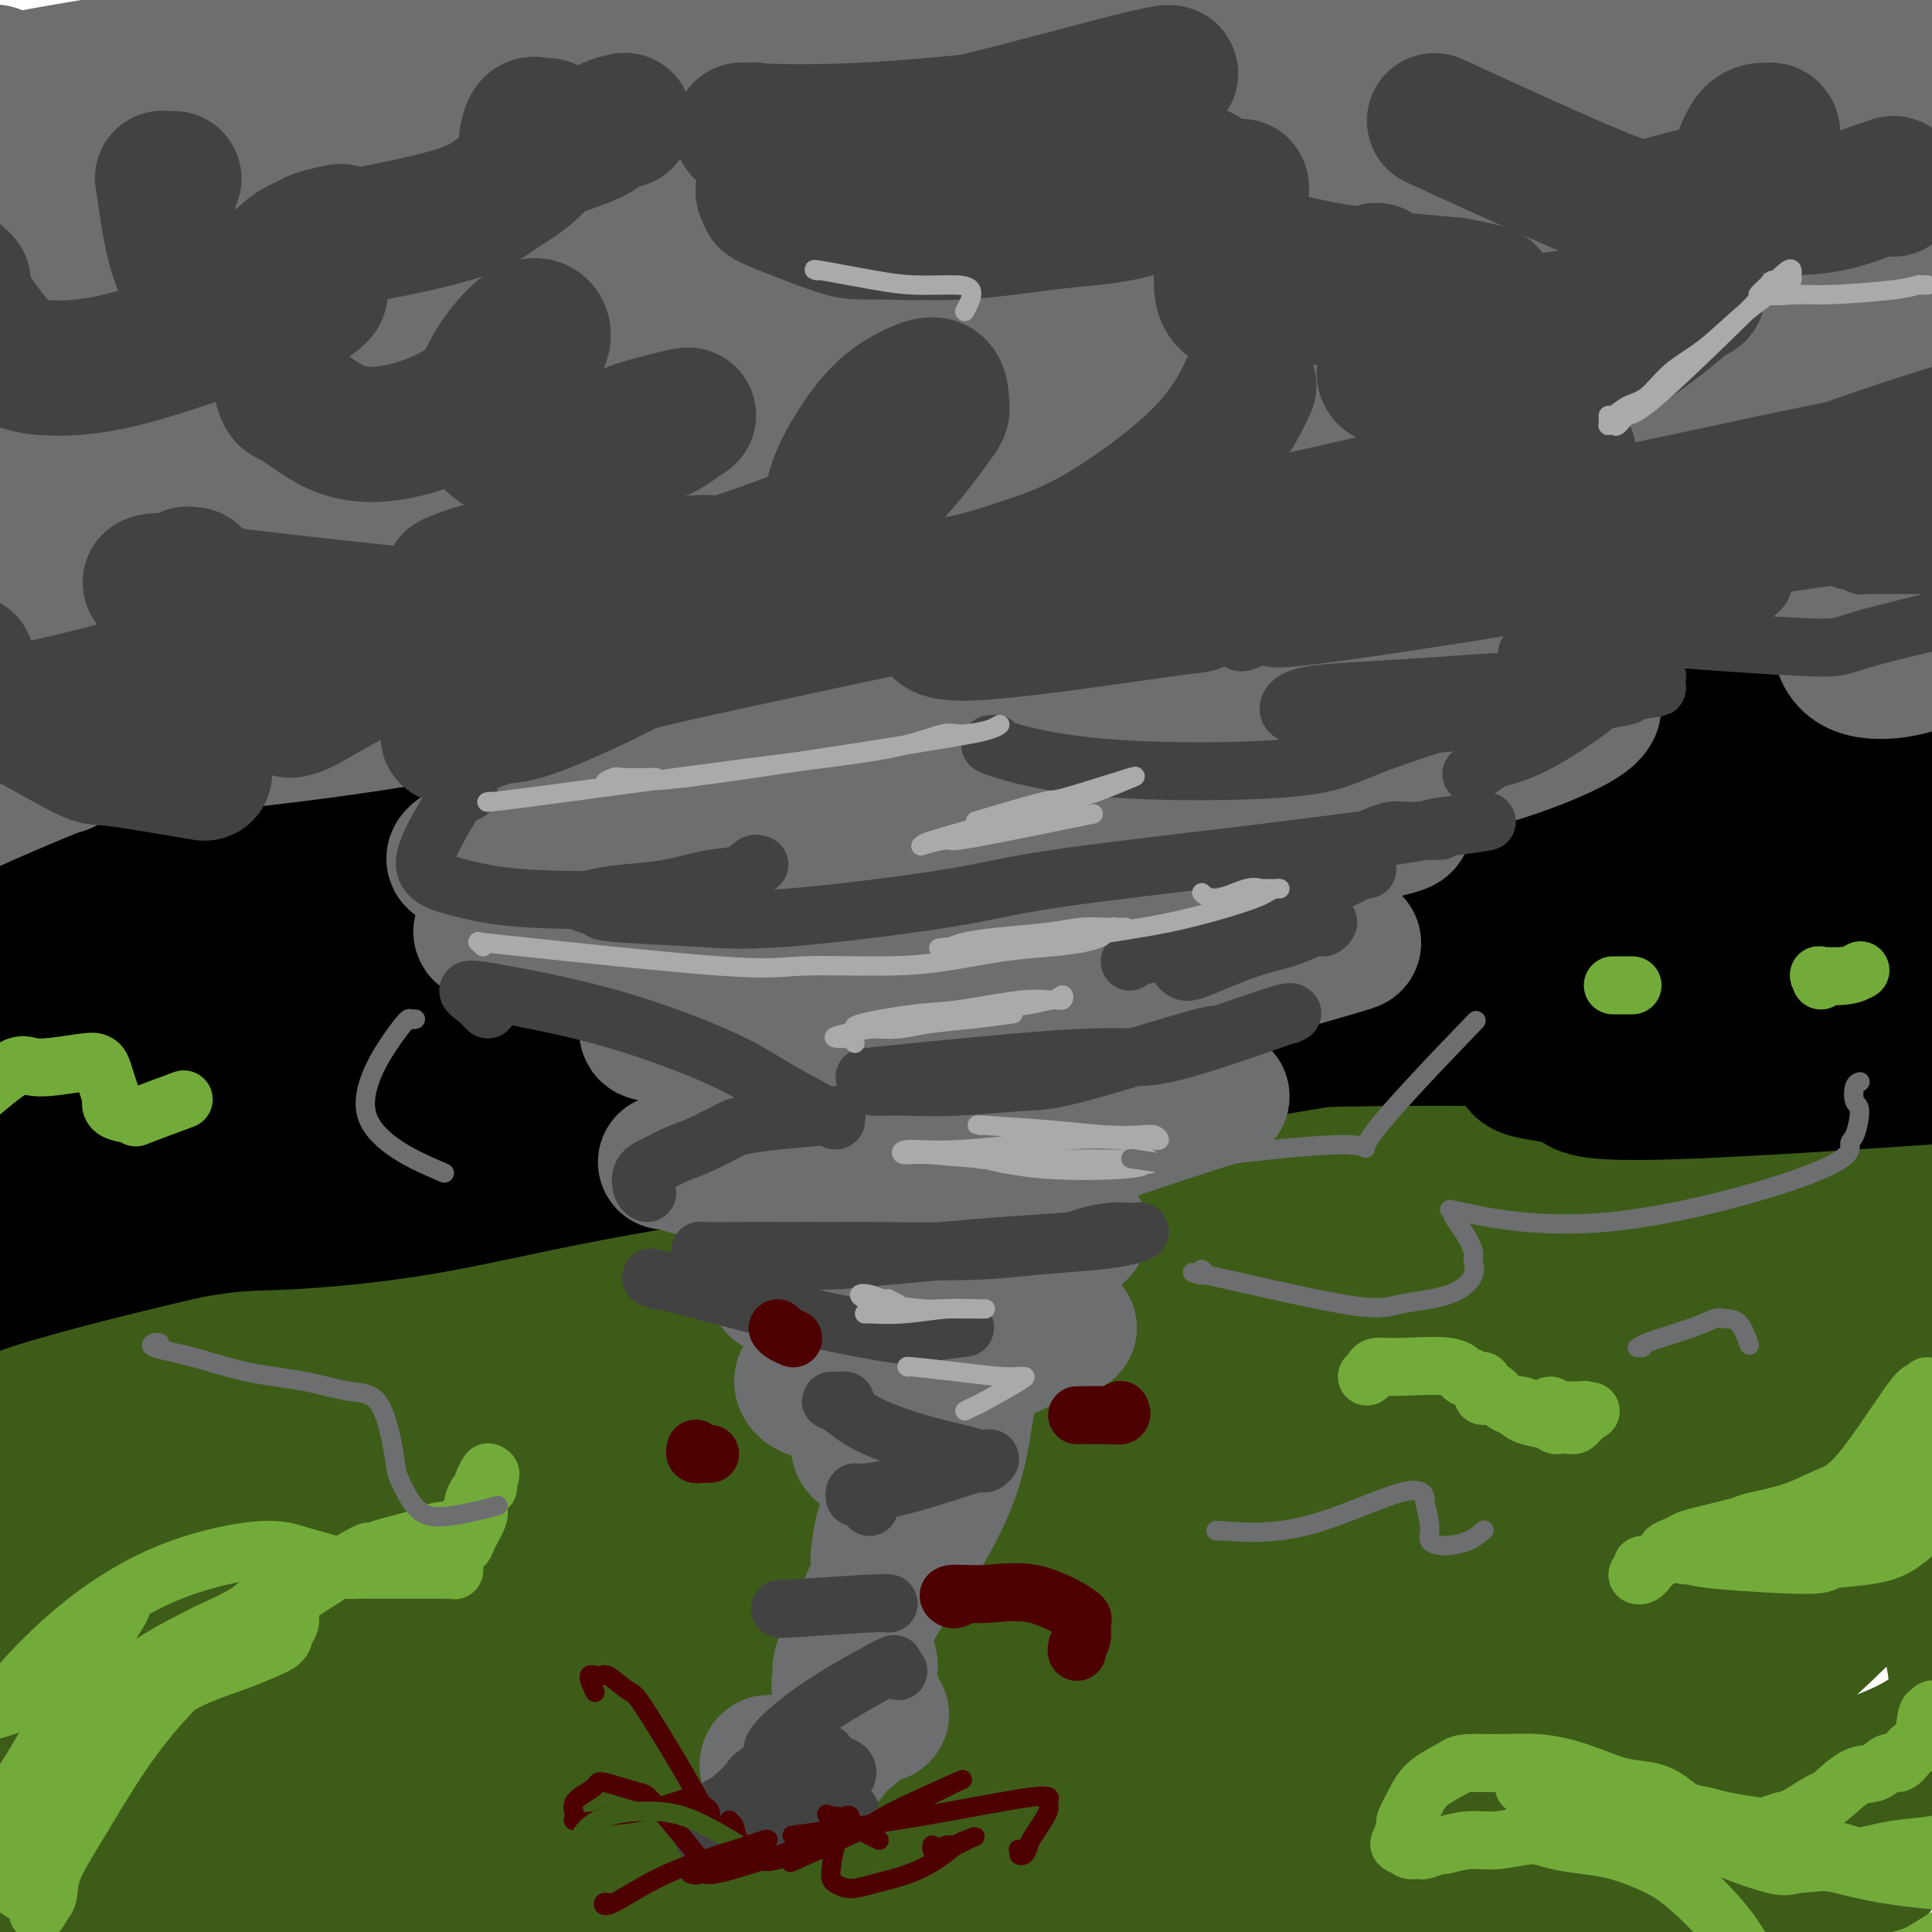 <svg viewBox='0 0 400 400' version='1.1' xmlns='http://www.w3.org/2000/svg' xmlns:xlink='http://www.w3.org/1999/xlink'><g fill='none' stroke='#3D5C18' stroke-width='6' stroke-linecap='round' stroke-linejoin='round'><path d='M52,332c0.137,-0.228 0.275,-0.456 0,0c-0.275,0.456 -0.961,1.598 15,1c15.961,-0.598 48.570,-2.934 73,-6c24.430,-3.066 40.682,-6.860 52,-9c11.318,-2.140 17.702,-2.625 26,-3c8.298,-0.375 18.512,-0.640 23,-1c4.488,-0.360 3.252,-0.814 5,-1c1.748,-0.186 6.482,-0.102 9,0c2.518,0.102 2.820,0.224 3,0c0.180,-0.224 0.236,-0.792 0,-1c-0.236,-0.208 -0.765,-0.055 -1,0c-0.235,0.055 -0.177,0.013 -1,0c-0.823,-0.013 -2.527,0.003 -3,0c-0.473,-0.003 0.286,-0.025 0,0c-0.286,0.025 -1.615,0.098 -5,0c-3.385,-0.098 -8.825,-0.369 -18,0c-9.175,0.369 -22.085,1.376 -35,3c-12.915,1.624 -25.835,3.865 -38,6c-12.165,2.135 -23.574,4.162 -34,6c-10.426,1.838 -19.870,3.485 -28,5c-8.130,1.515 -14.946,2.898 -21,5c-6.054,2.102 -11.344,4.924 -15,7c-3.656,2.076 -5.677,3.405 -8,6c-2.323,2.595 -4.950,6.456 -6,8c-1.050,1.544 -0.525,0.772 0,0'/></g>
<g fill='none' stroke='#3D5C18' stroke-width='28' stroke-linecap='round' stroke-linejoin='round'><path d='M54,321c-0.306,-0.032 -0.611,-0.063 -1,0c-0.389,0.063 -0.861,0.222 1,0c1.861,-0.222 6.055,-0.825 22,-5c15.945,-4.175 43.643,-11.921 58,-16c14.357,-4.079 15.374,-4.489 25,-7c9.626,-2.511 27.860,-7.122 52,-11c24.140,-3.878 54.186,-7.021 68,-8c13.814,-0.979 11.396,0.208 15,1c3.604,0.792 13.231,1.189 19,2c5.769,0.811 7.679,2.037 9,3c1.321,0.963 2.051,1.663 2,2c-0.051,0.337 -0.885,0.309 -2,0c-1.115,-0.309 -2.513,-0.901 -3,-1c-0.487,-0.099 -0.064,0.293 -4,-1c-3.936,-1.293 -12.231,-4.272 -36,-5c-23.769,-0.728 -63.011,0.795 -92,3c-28.989,2.205 -47.723,5.093 -68,8c-20.277,2.907 -42.096,5.833 -60,8c-17.904,2.167 -31.892,3.573 -42,6c-10.108,2.427 -16.336,5.874 -20,9c-3.664,3.126 -4.765,5.932 -4,8c0.765,2.068 3.396,3.400 5,4c1.604,0.600 2.181,0.468 3,0c0.819,-0.468 1.879,-1.273 3,-2c1.121,-0.727 2.303,-1.377 9,-5c6.697,-3.623 18.908,-10.218 38,-18c19.092,-7.782 45.063,-16.749 67,-23c21.937,-6.251 39.839,-9.786 57,-12c17.161,-2.214 33.580,-3.107 50,-4'/><path d='M225,257c14.900,-0.729 27.151,-0.550 38,0c10.849,0.550 20.297,1.473 28,2c7.703,0.527 13.661,0.658 17,1c3.339,0.342 4.057,0.894 6,1c1.943,0.106 5.109,-0.234 6,0c0.891,0.234 -0.493,1.043 -1,1c-0.507,-0.043 -0.138,-0.938 -4,-2c-3.862,-1.062 -11.954,-2.289 -14,-3c-2.046,-0.711 1.953,-0.904 -16,-1c-17.953,-0.096 -57.859,-0.094 -77,0c-19.141,0.094 -17.519,0.282 -29,1c-11.481,0.718 -36.066,1.967 -57,3c-20.934,1.033 -38.216,1.849 -53,3c-14.784,1.151 -27.068,2.636 -37,4c-9.932,1.364 -17.512,2.607 -22,4c-4.488,1.393 -5.886,2.935 -6,4c-0.114,1.065 1.055,1.653 2,2c0.945,0.347 1.664,0.452 2,0c0.336,-0.452 0.287,-1.460 1,-2c0.713,-0.540 2.188,-0.610 3,-1c0.812,-0.390 0.959,-1.098 6,-3c5.041,-1.902 14.974,-4.998 31,-9c16.026,-4.002 38.144,-8.910 58,-12c19.856,-3.090 37.449,-4.361 56,-5c18.551,-0.639 38.058,-0.646 57,-1c18.942,-0.354 37.319,-1.053 55,-2c17.681,-0.947 34.667,-2.140 50,-3c15.333,-0.860 29.013,-1.385 41,-2c11.987,-0.615 22.282,-1.318 30,-2c7.718,-0.682 12.859,-1.341 18,-2'/><path d='M414,233c49.287,-2.630 19.005,-0.704 8,0c-11.005,0.704 -2.731,0.188 0,0c2.731,-0.188 -0.079,-0.046 -1,0c-0.921,0.046 0.048,-0.003 -2,0c-2.048,0.003 -7.114,0.057 -3,0c4.114,-0.057 17.406,-0.227 -6,1c-23.406,1.227 -83.511,3.849 -108,5c-24.489,1.151 -13.362,0.830 -37,4c-23.638,3.170 -82.041,9.832 -120,14c-37.959,4.168 -55.475,5.842 -67,7c-11.525,1.158 -17.060,1.801 -27,3c-9.940,1.199 -24.286,2.956 -33,5c-8.714,2.044 -11.797,4.375 -13,7c-1.203,2.625 -0.525,5.542 1,12c1.525,6.458 3.897,16.456 5,21c1.103,4.544 0.938,3.632 1,6c0.062,2.368 0.353,8.014 1,10c0.647,1.986 1.652,0.312 2,0c0.348,-0.312 0.041,0.738 8,-1c7.959,-1.738 24.186,-6.262 40,-12c15.814,-5.738 31.217,-12.688 49,-20c17.783,-7.312 37.948,-14.987 55,-22c17.052,-7.013 30.991,-13.366 41,-17c10.009,-3.634 16.088,-4.550 19,-5c2.912,-0.450 2.657,-0.434 2,0c-0.657,0.434 -1.718,1.285 -3,2c-1.282,0.715 -2.787,1.295 -5,2c-2.213,0.705 -5.134,1.536 -17,6c-11.866,4.464 -32.676,12.561 -52,21c-19.324,8.439 -37.162,17.219 -55,26'/><path d='M97,308c-29.566,13.346 -38.482,18.210 -51,25c-12.518,6.790 -28.638,15.504 -39,23c-10.362,7.496 -14.965,13.773 -17,18c-2.035,4.227 -1.503,6.403 -1,8c0.503,1.597 0.978,2.613 4,2c3.022,-0.613 8.593,-2.857 8,-2c-0.593,0.857 -7.348,4.815 7,-7c14.348,-11.815 49.800,-39.402 67,-52c17.200,-12.598 16.150,-10.206 26,-15c9.850,-4.794 30.602,-16.775 46,-25c15.398,-8.225 25.442,-12.695 34,-16c8.558,-3.305 15.629,-5.447 21,-7c5.371,-1.553 9.040,-2.519 11,-3c1.960,-0.481 2.210,-0.478 2,0c-0.210,0.478 -0.878,1.432 -2,2c-1.122,0.568 -2.696,0.752 -4,1c-1.304,0.248 -2.338,0.560 -16,6c-13.662,5.440 -39.952,16.008 -63,26c-23.048,9.992 -42.854,19.409 -61,29c-18.146,9.591 -34.632,19.356 -47,28c-12.368,8.644 -20.618,16.166 -25,23c-4.382,6.834 -4.896,12.981 -3,17c1.896,4.019 6.203,5.912 11,7c4.797,1.088 10.083,1.373 20,0c9.917,-1.373 24.465,-4.402 44,-8c19.535,-3.598 44.058,-7.765 69,-12c24.942,-4.235 50.304,-8.537 73,-12c22.696,-3.463 42.726,-6.086 61,-8c18.274,-1.914 34.793,-3.118 47,-4c12.207,-0.882 20.104,-1.441 28,-2'/><path d='M347,350c22.365,-2.210 10.278,-0.735 8,0c-2.278,0.735 5.252,0.731 8,1c2.748,0.269 0.712,0.811 -1,1c-1.712,0.189 -3.100,0.027 -4,0c-0.900,-0.027 -1.311,0.083 -2,0c-0.689,-0.083 -1.657,-0.358 -8,0c-6.343,0.358 -18.063,1.348 -39,5c-20.937,3.652 -51.093,9.967 -79,16c-27.907,6.033 -53.566,11.784 -79,16c-25.434,4.216 -50.644,6.896 -71,8c-20.356,1.104 -35.859,0.632 -48,0c-12.141,-0.632 -20.921,-1.422 -24,-2c-3.079,-0.578 -0.458,-0.942 2,-1c2.458,-0.058 4.752,0.191 8,1c3.248,0.809 7.451,2.179 21,3c13.549,0.821 36.445,1.092 58,0c21.555,-1.092 41.769,-3.547 63,-6c21.231,-2.453 43.481,-4.903 65,-7c21.519,-2.097 42.309,-3.841 60,-6c17.691,-2.159 32.283,-4.735 45,-7c12.717,-2.265 23.560,-4.220 30,-6c6.440,-1.780 8.475,-3.385 9,-4c0.525,-0.615 -0.462,-0.240 -2,0c-1.538,0.240 -3.626,0.346 -5,0c-1.374,-0.346 -2.034,-1.145 -11,-2c-8.966,-0.855 -26.237,-1.768 -42,-2c-15.763,-0.232 -30.017,0.217 -48,1c-17.983,0.783 -39.697,1.901 -62,3c-22.303,1.099 -45.197,2.181 -68,3c-22.803,0.819 -45.515,1.377 -59,2c-13.485,0.623 -17.742,1.312 -22,2'/><path d='M50,369c-37.761,1.948 -26.663,1.818 -22,2c4.663,0.182 2.890,0.677 3,1c0.110,0.323 2.104,0.474 9,0c6.896,-0.474 18.694,-1.571 33,-5c14.306,-3.429 31.119,-9.188 58,-21c26.881,-11.812 63.829,-29.677 82,-38c18.171,-8.323 17.566,-7.105 26,-11c8.434,-3.895 25.908,-12.902 36,-18c10.092,-5.098 12.801,-6.287 14,-7c1.199,-0.713 0.887,-0.952 0,-1c-0.887,-0.048 -2.350,0.094 -4,0c-1.650,-0.094 -3.486,-0.424 -15,3c-11.514,3.424 -32.705,10.601 -55,19c-22.295,8.399 -45.696,18.021 -69,29c-23.304,10.979 -46.513,23.314 -65,34c-18.487,10.686 -32.253,19.721 -43,27c-10.747,7.279 -18.475,12.802 -22,16c-3.525,3.198 -2.848,4.071 -2,4c0.848,-0.071 1.867,-1.086 3,-2c1.133,-0.914 2.381,-1.726 7,-4c4.619,-2.274 12.609,-6.010 26,-14c13.391,-7.990 32.184,-20.235 52,-33c19.816,-12.765 40.654,-26.051 59,-38c18.346,-11.949 34.200,-22.562 57,-34c22.800,-11.438 52.544,-23.703 64,-28c11.456,-4.297 4.622,-0.627 1,1c-3.622,1.627 -4.033,1.209 -4,1c0.033,-0.209 0.509,-0.210 -3,1c-3.509,1.210 -11.003,3.631 -30,11c-18.997,7.369 -49.499,19.684 -80,32'/><path d='M166,296c-29.864,12.733 -46.523,21.564 -63,31c-16.477,9.436 -32.772,19.477 -44,28c-11.228,8.523 -17.389,15.529 -20,19c-2.611,3.471 -1.672,3.405 -1,4c0.672,0.595 1.077,1.849 4,3c2.923,1.151 8.364,2.199 19,1c10.636,-1.199 26.468,-4.646 45,-9c18.532,-4.354 39.764,-9.615 60,-15c20.236,-5.385 39.477,-10.894 67,-15c27.523,-4.106 63.329,-6.809 84,-7c20.671,-0.191 26.207,2.131 30,3c3.793,0.869 5.845,0.286 8,1c2.155,0.714 4.414,2.725 5,4c0.586,1.275 -0.503,1.813 -1,2c-0.497,0.187 -0.404,0.021 -3,1c-2.596,0.979 -7.881,3.102 -7,4c0.881,0.898 7.927,0.570 -30,10c-37.927,9.430 -120.829,28.617 -156,37c-35.171,8.383 -22.612,5.960 -28,7c-5.388,1.040 -28.721,5.541 -41,8c-12.279,2.459 -13.502,2.874 -14,3c-0.498,0.126 -0.271,-0.038 4,0c4.271,0.038 12.587,0.279 24,0c11.413,-0.279 25.925,-1.078 43,-3c17.075,-1.922 36.714,-4.966 58,-9c21.286,-4.034 44.217,-9.059 65,-13c20.783,-3.941 39.416,-6.799 55,-10c15.584,-3.201 28.119,-6.747 39,-10c10.881,-3.253 20.109,-6.215 26,-9c5.891,-2.785 8.446,-5.392 11,-8'/><path d='M405,354c1.129,-5.486 -1.550,-15.203 -2,-19c-0.450,-3.797 1.328,-1.676 -2,-6c-3.328,-4.324 -11.762,-15.095 -15,-20c-3.238,-4.905 -1.279,-3.946 -7,-7c-5.721,-3.054 -19.124,-10.121 -33,-13c-13.876,-2.879 -28.227,-1.570 -37,-1c-8.773,0.570 -11.967,0.400 -25,3c-13.033,2.600 -35.903,7.971 -58,14c-22.097,6.029 -43.419,12.716 -62,19c-18.581,6.284 -34.419,12.165 -45,19c-10.581,6.835 -15.903,14.624 -16,18c-0.097,3.376 5.033,2.338 15,1c9.967,-1.338 24.773,-2.975 33,-4c8.227,-1.025 9.877,-1.437 23,-6c13.123,-4.563 37.721,-13.276 57,-20c19.279,-6.724 33.239,-11.460 61,-25c27.761,-13.540 69.323,-35.886 85,-45c15.677,-9.114 5.469,-4.998 1,-4c-4.469,0.998 -3.199,-1.122 -4,-2c-0.801,-0.878 -3.672,-0.514 -6,0c-2.328,0.514 -4.112,1.176 -9,3c-4.888,1.824 -12.879,4.808 -28,11c-15.121,6.192 -37.373,15.590 -56,25c-18.627,9.410 -33.628,18.832 -48,28c-14.372,9.168 -28.116,18.081 -36,24c-7.884,5.919 -9.907,8.844 -9,10c0.907,1.156 4.744,0.542 11,-1c6.256,-1.542 14.930,-4.012 27,-9c12.070,-4.988 27.535,-12.494 43,-20'/><path d='M263,327c15.536,-7.485 32.876,-16.198 51,-26c18.124,-9.802 37.030,-20.694 47,-26c9.970,-5.306 11.002,-5.025 18,-10c6.998,-4.975 19.960,-15.207 24,-19c4.040,-3.793 -0.842,-1.148 -3,0c-2.158,1.148 -1.591,0.801 -2,1c-0.409,0.199 -1.794,0.946 -3,2c-1.206,1.054 -2.234,2.414 -6,6c-3.766,3.586 -10.270,9.399 -14,13c-3.730,3.601 -4.686,4.992 -12,14c-7.314,9.008 -20.986,25.633 -29,38c-8.014,12.367 -10.372,20.476 -11,27c-0.628,6.524 0.472,11.463 3,14c2.528,2.537 6.483,2.671 11,2c4.517,-0.671 9.597,-2.149 15,-5c5.403,-2.851 11.128,-7.075 18,-13c6.872,-5.925 14.889,-13.549 21,-21c6.111,-7.451 10.314,-14.728 13,-22c2.686,-7.272 3.855,-14.539 4,-21c0.145,-6.461 -0.733,-12.114 -3,-16c-2.267,-3.886 -5.923,-6.003 -7,-8c-1.077,-1.997 0.423,-3.872 -9,-3c-9.423,0.872 -29.771,4.493 -46,8c-16.229,3.507 -28.339,6.900 -41,11c-12.661,4.100 -25.873,8.905 -36,13c-10.127,4.095 -17.169,7.478 -20,9c-2.831,1.522 -1.449,1.181 0,1c1.449,-0.181 2.967,-0.203 10,-1c7.033,-0.797 19.581,-2.371 32,-5c12.419,-2.629 24.710,-6.315 37,-10'/><path d='M325,280c13.482,-3.731 28.686,-8.057 42,-12c13.314,-3.943 24.736,-7.502 33,-10c8.264,-2.498 13.369,-3.934 16,-5c2.631,-1.066 2.786,-1.761 3,-2c0.214,-0.239 0.486,-0.021 -1,0c-1.486,0.021 -4.730,-0.153 -6,0c-1.270,0.153 -0.565,0.635 -2,1c-1.435,0.365 -5.010,0.614 -10,2c-4.990,1.386 -11.393,3.908 -21,8c-9.607,4.092 -22.417,9.755 -34,15c-11.583,5.245 -21.940,10.073 -28,13c-6.060,2.927 -7.823,3.954 -11,6c-3.177,2.046 -7.769,5.113 -9,8c-1.231,2.887 0.900,5.595 4,9c3.100,3.405 7.169,7.509 13,11c5.831,3.491 13.425,6.370 20,8c6.575,1.630 12.130,2.012 22,0c9.870,-2.012 24.056,-6.417 34,-12c9.944,-5.583 15.648,-12.344 19,-16c3.352,-3.656 4.354,-4.207 5,-7c0.646,-2.793 0.936,-7.829 1,-12c0.064,-4.171 -0.100,-7.476 -6,-9c-5.900,-1.524 -17.537,-1.268 -23,-1c-5.463,0.268 -4.753,0.547 -11,3c-6.247,2.453 -19.452,7.078 -32,13c-12.548,5.922 -24.440,13.140 -35,20c-10.560,6.860 -19.788,13.363 -25,18c-5.212,4.637 -6.407,7.408 -7,9c-0.593,1.592 -0.583,2.006 3,2c3.583,-0.006 10.738,-0.430 18,-1c7.262,-0.570 14.631,-1.285 22,-2'/><path d='M319,337c19.983,-2.552 48.440,-8.433 62,-11c13.560,-2.567 12.223,-1.819 18,-3c5.777,-1.181 18.669,-4.291 27,-6c8.331,-1.709 12.102,-2.016 13,-2c0.898,0.016 -1.075,0.354 -3,1c-1.925,0.646 -3.800,1.598 -5,3c-1.200,1.402 -1.724,3.252 -6,11c-4.276,7.748 -12.302,21.394 -19,32c-6.698,10.606 -12.067,18.174 -18,26c-5.933,7.826 -12.430,15.911 -17,21c-4.570,5.089 -7.213,7.180 -8,8c-0.787,0.820 0.283,0.367 1,-1c0.717,-1.367 1.082,-3.647 2,-5c0.918,-1.353 2.390,-1.779 4,-4c1.610,-2.221 3.359,-6.238 7,-12c3.641,-5.762 9.172,-13.268 12,-17c2.828,-3.732 2.951,-3.691 3,-4c0.049,-0.309 0.024,-0.969 0,-1c-0.024,-0.031 -0.048,0.568 0,1c0.048,0.432 0.168,0.698 0,1c-0.168,0.302 -0.624,0.641 -1,1c-0.376,0.359 -0.670,0.738 -1,1c-0.330,0.262 -0.695,0.406 -2,1c-1.305,0.594 -3.551,1.636 -7,3c-3.449,1.364 -8.101,3.048 -15,6c-6.899,2.952 -16.045,7.172 -23,10c-6.955,2.828 -11.720,4.263 -18,6c-6.280,1.737 -14.075,3.775 -22,6c-7.925,2.225 -15.978,4.636 -23,6c-7.022,1.364 -13.011,1.682 -19,2'/><path d='M261,417c-11.172,1.235 -7.103,-2.678 -5,-4c2.103,-1.322 2.239,-0.053 9,-1c6.761,-0.947 20.148,-4.111 36,-8c15.852,-3.889 34.170,-8.503 54,-14c19.830,-5.497 41.171,-11.877 54,-15c12.829,-3.123 17.144,-2.991 19,-3c1.856,-0.009 1.253,-0.161 0,0c-1.253,0.161 -3.155,0.633 -4,1c-0.845,0.367 -0.632,0.628 -2,1c-1.368,0.372 -4.318,0.856 -9,1c-4.682,0.144 -11.096,-0.052 -23,0c-11.904,0.052 -29.299,0.350 -38,1c-8.701,0.650 -8.708,1.650 -14,2c-5.292,0.350 -15.868,0.049 -23,0c-7.132,-0.049 -10.821,0.153 -8,-6c2.821,-6.153 12.153,-18.662 23,-29c10.847,-10.338 23.210,-18.505 36,-27c12.790,-8.495 26.008,-17.319 36,-24c9.992,-6.681 16.758,-11.218 21,-14c4.242,-2.782 5.961,-3.810 6,-4c0.039,-0.190 -1.601,0.456 -3,1c-1.399,0.544 -2.555,0.984 -4,2c-1.445,1.016 -3.178,2.607 -5,4c-1.822,1.393 -3.731,2.589 -9,5c-5.269,2.411 -13.897,6.038 -25,13c-11.103,6.962 -24.682,17.259 -35,25c-10.318,7.741 -17.377,12.926 -21,16c-3.623,3.074 -3.812,4.037 -4,5'/><path d='M323,345c-8.406,7.534 0.578,3.369 4,2c3.422,-1.369 1.282,0.056 6,-2c4.718,-2.056 16.295,-7.595 27,-13c10.705,-5.405 20.539,-10.676 32,-18c11.461,-7.324 24.549,-16.702 30,-21c5.451,-4.298 3.266,-3.516 2,-3c-1.266,0.516 -1.615,0.764 -2,1c-0.385,0.236 -0.808,0.458 -2,1c-1.192,0.542 -3.152,1.404 -5,2c-1.848,0.596 -3.585,0.926 -10,2c-6.415,1.074 -17.509,2.892 -36,7c-18.491,4.108 -44.380,10.505 -68,16c-23.620,5.495 -44.969,10.087 -67,15c-22.031,4.913 -44.742,10.146 -66,14c-21.258,3.854 -41.063,6.328 -58,8c-16.937,1.672 -31.007,2.541 -44,3c-12.993,0.459 -24.908,0.507 -35,1c-10.092,0.493 -18.361,1.432 -25,3c-6.639,1.568 -11.649,3.765 -14,5c-2.351,1.235 -2.044,1.509 -2,2c0.044,0.491 -0.176,1.200 0,1c0.176,-0.200 0.748,-1.310 1,-2c0.252,-0.690 0.182,-0.960 1,-2c0.818,-1.040 2.522,-2.851 4,-5c1.478,-2.149 2.731,-4.636 8,-12c5.269,-7.364 14.555,-19.605 23,-30c8.445,-10.395 16.050,-18.943 21,-25c4.950,-6.057 7.244,-9.624 8,-12c0.756,-2.376 -0.027,-3.563 -1,-4c-0.973,-0.437 -2.135,-0.125 -4,1c-1.865,1.125 -4.432,3.062 -7,5'/><path d='M44,285c-10.514,10.224 -31.300,32.785 -42,47c-10.700,14.215 -11.313,20.085 -12,25c-0.687,4.915 -1.447,8.875 -2,11c-0.553,2.125 -0.900,2.414 0,2c0.900,-0.414 3.047,-1.530 4,-2c0.953,-0.470 0.711,-0.295 1,-1c0.289,-0.705 1.108,-2.292 2,-4c0.892,-1.708 1.855,-3.537 3,-5c1.145,-1.463 2.470,-2.561 3,-3c0.530,-0.439 0.265,-0.220 0,0'/></g>
<g fill='none' stroke='#000000' stroke-width='28' stroke-linecap='round' stroke-linejoin='round'><path d='M-5,246c9.794,-4.437 19.589,-8.875 65,-17c45.411,-8.125 126.439,-19.939 160,-24c33.561,-4.061 19.654,-0.370 18,1c-1.654,1.370 8.944,0.420 15,0c6.056,-0.420 7.570,-0.309 10,0c2.430,0.309 5.777,0.815 8,1c2.223,0.185 3.324,0.050 4,0c0.676,-0.050 0.928,-0.014 1,0c0.072,0.014 -0.037,0.007 0,0c0.037,-0.007 0.219,-0.015 -1,0c-1.219,0.015 -3.838,0.051 -5,0c-1.162,-0.051 -0.868,-0.191 -5,0c-4.132,0.191 -12.692,0.711 -27,2c-14.308,1.289 -34.365,3.347 -52,5c-17.635,1.653 -32.847,2.900 -48,5c-15.153,2.100 -30.245,5.052 -44,7c-13.755,1.948 -26.172,2.890 -37,4c-10.828,1.110 -20.066,2.388 -29,3c-8.934,0.612 -17.564,0.560 -23,1c-5.436,0.440 -7.677,1.373 -9,2c-1.323,0.627 -1.727,0.947 -1,1c0.727,0.053 2.586,-0.161 4,0c1.414,0.161 2.382,0.698 4,1c1.618,0.302 3.887,0.370 15,-1c11.113,-1.370 31.069,-4.176 48,-6c16.931,-1.824 30.837,-2.664 46,-4c15.163,-1.336 31.581,-3.168 48,-5'/><path d='M160,222c30.356,-3.121 35.247,-3.425 46,-4c10.753,-0.575 27.369,-1.421 42,-2c14.631,-0.579 27.279,-0.892 38,-1c10.721,-0.108 19.516,-0.011 28,0c8.484,0.011 16.656,-0.064 24,-1c7.344,-0.936 13.861,-2.734 20,-4c6.139,-1.266 11.901,-2.001 17,-3c5.099,-0.999 9.535,-2.264 13,-3c3.465,-0.736 5.958,-0.943 7,-1c1.042,-0.057 0.631,0.037 1,0c0.369,-0.037 1.517,-0.206 2,0c0.483,0.206 0.300,0.786 0,1c-0.300,0.214 -0.717,0.061 -1,0c-0.283,-0.061 -0.433,-0.032 -1,0c-0.567,0.032 -1.553,0.067 -3,0c-1.447,-0.067 -3.356,-0.234 -9,0c-5.644,0.234 -15.022,0.870 -27,2c-11.978,1.130 -26.557,2.755 -39,4c-12.443,1.245 -22.751,2.111 -35,3c-12.249,0.889 -26.438,1.801 -42,3c-15.562,1.199 -32.495,2.684 -50,4c-17.505,1.316 -35.582,2.462 -53,4c-17.418,1.538 -34.177,3.469 -49,5c-14.823,1.531 -27.709,2.663 -39,3c-11.291,0.337 -20.988,-0.119 -29,0c-8.012,0.119 -14.339,0.814 -19,1c-4.661,0.186 -7.655,-0.138 -9,0c-1.345,0.138 -1.041,0.738 -1,1c0.041,0.262 -0.181,0.186 1,0c1.181,-0.186 3.766,-0.482 7,-1c3.234,-0.518 7.117,-1.259 11,-2'/><path d='M11,231c12.052,-2.230 33.183,-6.804 78,-14c44.817,-7.196 113.320,-17.014 144,-21c30.680,-3.986 23.538,-2.138 25,-2c1.462,0.138 11.527,-1.433 24,-3c12.473,-1.567 27.353,-3.131 43,-4c15.647,-0.869 32.062,-1.042 42,-1c9.938,0.042 13.400,0.298 17,1c3.600,0.702 7.338,1.849 10,2c2.662,0.151 4.249,-0.694 5,-1c0.751,-0.306 0.664,-0.072 0,0c-0.664,0.072 -1.907,-0.017 -2,0c-0.093,0.017 0.965,0.139 -2,0c-2.965,-0.139 -9.951,-0.538 -14,-1c-4.049,-0.462 -5.161,-0.985 -16,-1c-10.839,-0.015 -31.407,0.478 -59,3c-27.593,2.522 -62.212,7.074 -98,12c-35.788,4.926 -72.746,10.226 -97,14c-24.254,3.774 -35.805,6.023 -47,8c-11.195,1.977 -22.034,3.681 -30,5c-7.966,1.319 -13.060,2.253 -17,3c-3.940,0.747 -6.728,1.306 -8,2c-1.272,0.694 -1.029,1.521 -1,2c0.029,0.479 -0.157,0.609 0,1c0.157,0.391 0.656,1.043 1,1c0.344,-0.043 0.534,-0.782 1,-1c0.466,-0.218 1.207,0.086 2,0c0.793,-0.086 1.636,-0.562 8,-2c6.364,-1.438 18.247,-3.840 37,-8c18.753,-4.160 44.377,-10.080 70,-16'/><path d='M127,210c29.576,-5.940 44.018,-7.790 64,-9c19.982,-1.210 45.506,-1.781 58,-2c12.494,-0.219 11.958,-0.088 26,1c14.042,1.088 42.660,3.132 59,4c16.340,0.868 20.400,0.558 25,1c4.600,0.442 9.741,1.635 13,2c3.259,0.365 4.637,-0.099 5,0c0.363,0.099 -0.290,0.759 -1,1c-0.710,0.241 -1.478,0.061 -2,0c-0.522,-0.061 -0.796,-0.005 -5,0c-4.204,0.005 -12.336,-0.043 -18,0c-5.664,0.043 -8.859,0.175 -21,1c-12.141,0.825 -33.227,2.342 -61,7c-27.773,4.658 -62.231,12.457 -79,16c-16.769,3.543 -15.848,2.830 -25,4c-9.152,1.170 -28.378,4.224 -43,7c-14.622,2.776 -24.639,5.274 -35,7c-10.361,1.726 -21.067,2.681 -28,3c-6.933,0.319 -10.093,0.003 -21,2c-10.907,1.997 -29.561,6.308 -39,9c-9.439,2.692 -9.662,3.766 -10,4c-0.338,0.234 -0.790,-0.370 -1,0c-0.210,0.370 -0.176,1.715 0,2c0.176,0.285 0.496,-0.492 1,-1c0.504,-0.508 1.191,-0.749 2,-1c0.809,-0.251 1.739,-0.512 3,-1c1.261,-0.488 2.854,-1.203 9,-3c6.146,-1.797 16.847,-4.676 31,-8c14.153,-3.324 31.758,-7.093 46,-10c14.242,-2.907 25.121,-4.954 36,-7'/><path d='M116,239c20.534,-4.930 8.368,-2.756 18,-5c9.632,-2.244 41.062,-8.907 63,-14c21.938,-5.093 34.385,-8.617 51,-12c16.615,-3.383 37.398,-6.624 55,-9c17.602,-2.376 32.023,-3.886 45,-5c12.977,-1.114 24.511,-1.833 34,-2c9.489,-0.167 16.932,0.218 23,1c6.068,0.782 10.762,1.960 15,3c4.238,1.040 8.021,1.943 11,3c2.979,1.057 5.153,2.269 7,3c1.847,0.731 3.367,0.981 4,1c0.633,0.019 0.380,-0.194 0,0c-0.380,0.194 -0.887,0.793 -1,1c-0.113,0.207 0.167,0.020 0,0c-0.167,-0.020 -0.780,0.126 -2,0c-1.220,-0.126 -3.046,-0.526 -2,-1c1.046,-0.474 4.963,-1.024 -7,-1c-11.963,0.024 -39.805,0.622 -53,1c-13.195,0.378 -11.742,0.535 -18,2c-6.258,1.465 -20.225,4.239 -29,7c-8.775,2.761 -12.357,5.509 -14,7c-1.643,1.491 -1.346,1.727 -1,2c0.346,0.273 0.741,0.585 3,1c2.259,0.415 6.380,0.935 8,2c1.620,1.065 0.738,2.675 21,2c20.262,-0.675 61.668,-3.634 78,-5c16.332,-1.366 7.589,-1.137 5,-1c-2.589,0.137 0.974,0.182 1,0c0.026,-0.182 -3.487,-0.591 -7,-1'/><path d='M424,219c-2.317,-0.328 -5.109,-0.649 -8,-1c-2.891,-0.351 -5.881,-0.731 -14,-3c-8.119,-2.269 -21.367,-6.427 -31,-9c-9.633,-2.573 -15.650,-3.562 -27,-5c-11.350,-1.438 -28.033,-3.324 -35,-4c-6.967,-0.676 -4.217,-0.140 -21,0c-16.783,0.140 -53.098,-0.115 -74,0c-20.902,0.115 -26.391,0.601 -54,2c-27.609,1.399 -77.339,3.712 -100,5c-22.661,1.288 -18.252,1.553 -20,2c-1.748,0.447 -9.653,1.077 -19,4c-9.347,2.923 -20.138,8.140 -25,11c-4.862,2.860 -3.797,3.363 -6,4c-2.203,0.637 -7.675,1.408 1,0c8.675,-1.408 31.498,-4.993 55,-9c23.502,-4.007 47.683,-8.434 69,-12c21.317,-3.566 39.771,-6.270 58,-9c18.229,-2.730 36.234,-5.484 54,-8c17.766,-2.516 35.293,-4.793 50,-6c14.707,-1.207 26.592,-1.343 43,-3c16.408,-1.657 37.337,-4.836 47,-6c9.663,-1.164 8.059,-0.312 11,0c2.941,0.312 10.428,0.084 14,0c3.572,-0.084 3.231,-0.023 3,0c-0.231,0.023 -0.352,0.006 -1,0c-0.648,-0.006 -1.824,-0.003 -3,0'/><path d='M391,172c-1.253,0.168 -2.386,0.590 -6,1c-3.614,0.410 -9.708,0.810 -24,2c-14.292,1.190 -36.782,3.169 -58,5c-21.218,1.831 -41.166,3.512 -63,6c-21.834,2.488 -45.556,5.783 -67,9c-21.444,3.217 -40.609,6.356 -57,9c-16.391,2.644 -30.007,4.793 -42,7c-11.993,2.207 -22.363,4.473 -31,6c-8.637,1.527 -15.539,2.314 -21,3c-5.461,0.686 -9.479,1.270 -13,2c-3.521,0.730 -6.543,1.604 -8,2c-1.457,0.396 -1.347,0.313 -2,0c-0.653,-0.313 -2.068,-0.856 -3,-1c-0.932,-0.144 -1.379,0.111 -2,0c-0.621,-0.111 -1.415,-0.588 -2,-1c-0.585,-0.412 -0.962,-0.760 -1,-1c-0.038,-0.240 0.262,-0.372 1,-1c0.738,-0.628 1.914,-1.753 3,-3c1.086,-1.247 2.083,-2.617 17,-9c14.917,-6.383 43.752,-17.778 67,-26c23.248,-8.222 40.907,-13.271 59,-17c18.093,-3.729 36.621,-6.139 54,-7c17.379,-0.861 33.610,-0.174 50,1c16.390,1.174 32.939,2.833 49,5c16.061,2.167 31.635,4.840 46,7c14.365,2.160 27.520,3.806 39,5c11.480,1.194 21.283,1.936 28,3c6.717,1.064 10.347,2.450 13,3c2.653,0.550 4.330,0.263 5,0c0.670,-0.263 0.334,-0.504 0,-1c-0.334,-0.496 -0.667,-1.248 -1,-2'/><path d='M421,179c-0.410,-0.448 -0.935,-0.069 -1,0c-0.065,0.069 0.329,-0.174 1,0c0.671,0.174 1.620,0.764 2,1c0.380,0.236 0.190,0.118 0,0'/><path d='M357,176c-0.512,-1.499 -1.024,-2.999 -1,-3c0.024,-0.001 0.584,1.495 -1,-1c-1.584,-2.495 -5.313,-8.982 -12,-12c-6.687,-3.018 -16.333,-2.567 -34,-1c-17.667,1.567 -43.354,4.249 -66,7c-22.646,2.751 -42.251,5.570 -62,8c-19.749,2.430 -39.641,4.470 -58,7c-18.359,2.530 -35.183,5.552 -49,8c-13.817,2.448 -24.625,4.324 -34,6c-9.375,1.676 -17.316,3.153 -23,4c-5.684,0.847 -9.110,1.066 -11,1c-1.890,-0.066 -2.244,-0.415 -2,-1c0.244,-0.585 1.087,-1.407 2,-2c0.913,-0.593 1.897,-0.958 3,-1c1.103,-0.042 2.327,0.239 16,-2c13.673,-2.239 39.796,-6.997 62,-11c22.204,-4.003 40.488,-7.251 64,-11c23.512,-3.749 52.253,-7.999 66,-10c13.747,-2.001 12.500,-1.753 31,-3c18.500,-1.247 56.748,-3.991 73,-5c16.252,-1.009 10.509,-0.285 15,0c4.491,0.285 19.217,0.129 25,0c5.783,-0.129 2.624,-0.233 1,0c-1.624,0.233 -1.714,0.802 -2,1c-0.286,0.198 -0.767,0.027 -2,0c-1.233,-0.027 -3.217,0.092 -5,0c-1.783,-0.092 -3.364,-0.396 -17,0c-13.636,0.396 -39.325,1.491 -64,3c-24.675,1.509 -48.336,3.431 -73,6c-24.664,2.569 -50.332,5.784 -76,9'/><path d='M123,173c-40.766,5.772 -68.181,12.702 -80,16c-11.819,3.298 -8.042,2.964 -8,3c0.042,0.036 -3.650,0.441 -7,1c-3.350,0.559 -6.358,1.271 -10,2c-3.642,0.729 -7.916,1.474 -12,2c-4.084,0.526 -7.976,0.832 -11,1c-3.024,0.168 -5.179,0.200 -6,0c-0.821,-0.200 -0.307,-0.630 0,-1c0.307,-0.370 0.406,-0.681 1,-1c0.594,-0.319 1.682,-0.645 3,-1c1.318,-0.355 2.865,-0.737 8,-3c5.135,-2.263 13.858,-6.405 30,-13c16.142,-6.595 39.703,-15.643 58,-23c18.297,-7.357 31.329,-13.024 47,-19c15.671,-5.976 33.982,-12.262 47,-17c13.018,-4.738 20.744,-7.928 42,-9c21.256,-1.072 56.041,-0.027 75,2c18.959,2.027 22.091,5.035 25,7c2.909,1.965 5.595,2.887 7,4c1.405,1.113 1.527,2.417 2,3c0.473,0.583 1.295,0.444 -1,1c-2.295,0.556 -7.709,1.807 -7,2c0.709,0.193 7.539,-0.671 -9,2c-16.539,2.671 -56.448,8.879 -76,12c-19.552,3.121 -18.746,3.156 -34,6c-15.254,2.844 -46.568,8.496 -71,14c-24.432,5.504 -41.980,10.858 -53,14c-11.020,3.142 -15.510,4.071 -20,5'/><path d='M63,183c-11.126,3.165 -2.442,1.578 1,1c3.442,-0.578 1.640,-0.146 12,-2c10.360,-1.854 32.881,-5.993 53,-10c20.119,-4.007 37.835,-7.884 59,-12c21.165,-4.116 45.778,-8.473 69,-12c23.222,-3.527 45.051,-6.223 65,-8c19.949,-1.777 38.016,-2.635 53,-3c14.984,-0.365 26.885,-0.237 36,0c9.115,0.237 15.443,0.581 19,1c3.557,0.419 4.342,0.911 4,1c-0.342,0.089 -1.811,-0.224 -3,0c-1.189,0.224 -2.097,0.986 -4,1c-1.903,0.014 -4.802,-0.719 -6,-1c-1.198,-0.281 -0.695,-0.110 -17,-1c-16.305,-0.890 -49.420,-2.843 -64,-4c-14.580,-1.157 -10.627,-1.520 -37,-2c-26.373,-0.480 -83.071,-1.077 -119,-1c-35.929,0.077 -51.089,0.828 -64,1c-12.911,0.172 -23.572,-0.237 -28,-1c-4.428,-0.763 -2.621,-1.882 -1,-2c1.621,-0.118 3.058,0.765 11,1c7.942,0.235 22.391,-0.179 30,0c7.609,0.179 8.379,0.950 34,0c25.621,-0.950 76.095,-3.622 105,-5c28.905,-1.378 36.242,-1.463 48,-2c11.758,-0.537 27.938,-1.528 41,-2c13.062,-0.472 23.006,-0.425 31,0c7.994,0.425 14.037,1.230 18,2c3.963,0.770 5.847,1.506 6,2c0.153,0.494 -1.423,0.747 -3,1'/><path d='M412,126c-0.916,0.306 -1.706,0.571 -4,1c-2.294,0.429 -6.093,1.024 -7,1c-0.907,-0.024 1.076,-0.665 -10,0c-11.076,0.665 -35.211,2.638 -58,4c-22.789,1.362 -44.231,2.113 -66,4c-21.769,1.887 -43.865,4.910 -62,8c-18.135,3.090 -32.309,6.246 -41,8c-8.691,1.754 -11.900,2.106 -12,2c-0.100,-0.106 2.908,-0.670 5,-1c2.092,-0.330 3.268,-0.425 13,-1c9.732,-0.575 28.021,-1.629 47,-3c18.979,-1.371 38.648,-3.058 60,-4c21.352,-0.942 44.389,-1.139 66,-1c21.611,0.139 41.797,0.612 58,2c16.203,1.388 28.422,3.690 37,6c8.578,2.310 13.516,4.630 17,8c3.484,3.370 5.515,7.792 6,11c0.485,3.208 -0.576,5.202 -1,6c-0.424,0.798 -0.212,0.399 0,0'/></g>
<g fill='none' stroke='#6D6E70' stroke-width='28' stroke-linecap='round' stroke-linejoin='round'><path d='M116,110c9.270,-4.619 18.540,-9.239 -1,0c-19.540,9.239 -67.890,32.336 -88,42c-20.110,9.664 -11.981,5.896 -15,7c-3.019,1.104 -17.185,7.080 -23,10c-5.815,2.920 -3.279,2.783 -2,2c1.279,-0.783 1.299,-2.211 2,-4c0.701,-1.789 2.082,-3.937 3,-5c0.918,-1.063 1.374,-1.041 2,-1c0.626,0.041 1.423,0.102 2,0c0.577,-0.102 0.934,-0.366 3,-1c2.066,-0.634 5.841,-1.636 17,-3c11.159,-1.364 29.701,-3.089 45,-5c15.299,-1.911 27.353,-4.009 33,-5c5.647,-0.991 4.885,-0.876 6,-2c1.115,-1.124 4.105,-3.488 6,-6c1.895,-2.512 2.694,-5.174 4,-9c1.306,-3.826 3.118,-8.818 4,-14c0.882,-5.182 0.834,-10.555 1,-14c0.166,-3.445 0.547,-4.962 0,-6c-0.547,-1.038 -2.023,-1.598 -3,-2c-0.977,-0.402 -1.455,-0.647 -3,0c-1.545,0.647 -4.156,2.185 -7,4c-2.844,1.815 -5.922,3.908 -9,6'/><path d='M93,104c-4.648,3.594 -8.268,7.580 -10,11c-1.732,3.420 -1.577,6.273 2,8c3.577,1.727 10.576,2.327 21,1c10.424,-1.327 24.272,-4.583 35,-8c10.728,-3.417 18.335,-6.996 25,-10c6.665,-3.004 12.389,-5.432 15,-7c2.611,-1.568 2.110,-2.276 2,-3c-0.110,-0.724 0.170,-1.463 -2,-2c-2.170,-0.537 -6.792,-0.873 -9,-1c-2.208,-0.127 -2.002,-0.044 -8,1c-5.998,1.044 -18.200,3.049 -25,5c-6.800,1.951 -8.199,3.849 -7,7c1.199,3.151 4.996,7.556 10,10c5.004,2.444 11.214,2.926 21,2c9.786,-0.926 23.146,-3.261 29,-4c5.854,-0.739 4.202,0.118 14,-3c9.798,-3.118 31.046,-10.210 40,-14c8.954,-3.790 5.615,-4.279 4,-5c-1.615,-0.721 -1.504,-1.676 -1,-3c0.504,-1.324 1.402,-3.018 -6,-4c-7.402,-0.982 -23.103,-1.250 -30,-1c-6.897,0.250 -4.989,1.020 -6,3c-1.011,1.980 -4.942,5.171 -6,8c-1.058,2.829 0.757,5.295 4,7c3.243,1.705 7.913,2.650 15,3c7.087,0.350 16.590,0.104 26,-1c9.410,-1.104 18.726,-3.066 27,-5c8.274,-1.934 15.507,-3.838 21,-6c5.493,-2.162 9.247,-4.581 13,-7'/><path d='M307,86c6.009,-3.706 4.030,-6.472 3,-8c-1.030,-1.528 -1.112,-1.817 -2,-2c-0.888,-0.183 -2.584,-0.260 -4,0c-1.416,0.260 -2.554,0.859 -4,2c-1.446,1.141 -3.201,2.826 -5,5c-1.799,2.174 -3.640,4.839 -3,8c0.640,3.161 3.763,6.820 6,9c2.237,2.180 3.587,2.883 10,4c6.413,1.117 17.888,2.648 31,2c13.112,-0.648 27.862,-3.476 38,-6c10.138,-2.524 15.666,-4.744 19,-6c3.334,-1.256 4.475,-1.549 5,-3c0.525,-1.451 0.435,-4.059 0,-5c-0.435,-0.941 -1.216,-0.216 -2,0c-0.784,0.216 -1.570,-0.079 -4,0c-2.430,0.079 -6.503,0.530 -13,3c-6.497,2.470 -15.416,6.958 -21,12c-5.584,5.042 -7.832,10.639 -8,14c-0.168,3.361 1.746,4.486 6,5c4.254,0.514 10.850,0.416 15,0c4.150,-0.416 5.856,-1.149 11,-3c5.144,-1.851 13.726,-4.821 21,-8c7.274,-3.179 13.239,-6.568 18,-10c4.761,-3.432 8.319,-6.908 10,-10c1.681,-3.092 1.486,-5.802 1,-9c-0.486,-3.198 -1.264,-6.885 -3,-10c-1.736,-3.115 -4.429,-5.658 -8,-8c-3.571,-2.342 -8.019,-4.483 -14,-6c-5.981,-1.517 -13.495,-2.408 -23,-3c-9.505,-0.592 -21.001,-0.883 -32,-1c-10.999,-0.117 -21.499,-0.058 -32,0'/><path d='M323,52c-20.737,-1.081 -29.081,-1.784 -35,-2c-5.919,-0.216 -9.413,0.053 -16,1c-6.587,0.947 -16.266,2.571 -26,4c-9.734,1.429 -19.521,2.664 -41,9c-21.479,6.336 -54.649,17.775 -76,25c-21.351,7.225 -30.884,10.236 -45,16c-14.116,5.764 -32.816,14.281 -41,18c-8.184,3.719 -5.851,2.641 -4,2c1.851,-0.641 3.219,-0.845 4,-1c0.781,-0.155 0.974,-0.262 3,-1c2.026,-0.738 5.885,-2.107 16,-6c10.115,-3.893 26.486,-10.309 50,-20c23.514,-9.691 54.173,-22.657 79,-32c24.827,-9.343 43.824,-15.062 53,-18c9.176,-2.938 8.532,-3.096 23,-9c14.468,-5.904 44.048,-17.555 56,-22c11.952,-4.445 6.278,-1.684 4,-1c-2.278,0.684 -1.159,-0.708 -2,-1c-0.841,-0.292 -3.644,0.517 -5,1c-1.356,0.483 -1.267,0.639 -8,2c-6.733,1.361 -20.289,3.927 -35,8c-14.711,4.073 -30.578,9.652 -49,16c-18.422,6.348 -39.401,13.464 -59,22c-19.599,8.536 -37.820,18.491 -53,27c-15.180,8.509 -27.319,15.573 -36,22c-8.681,6.427 -13.904,12.218 -18,16c-4.096,3.782 -7.064,5.557 -9,7c-1.936,1.443 -2.839,2.555 -4,3c-1.161,0.445 -2.581,0.222 -4,0'/><path d='M45,138c-12.454,7.023 -8.090,0.579 -8,-3c0.090,-3.579 -4.093,-4.294 -7,-7c-2.907,-2.706 -4.539,-7.404 -5,-13c-0.461,-5.596 0.249,-12.090 1,-20c0.751,-7.910 1.543,-17.237 3,-27c1.457,-9.763 3.581,-19.961 5,-29c1.419,-9.039 2.135,-16.918 2,-23c-0.135,-6.082 -1.121,-10.368 -2,-13c-0.879,-2.632 -1.652,-3.611 -2,-3c-0.348,0.611 -0.271,2.810 0,3c0.271,0.190 0.735,-1.631 -1,2c-1.735,3.631 -5.669,12.713 -11,24c-5.331,11.287 -12.058,24.777 -17,39c-4.942,14.223 -8.099,29.178 -10,37c-1.901,7.822 -2.546,8.512 -3,17c-0.454,8.488 -0.717,24.776 0,33c0.717,8.224 2.414,8.384 4,7c1.586,-1.384 3.062,-4.313 4,-6c0.938,-1.687 1.337,-2.133 2,-4c0.663,-1.867 1.591,-5.157 2,-7c0.409,-1.843 0.298,-2.240 1,-5c0.702,-2.760 2.216,-7.882 4,-17c1.784,-9.118 3.836,-22.233 5,-33c1.164,-10.767 1.438,-19.185 1,-27c-0.438,-7.815 -1.590,-15.028 -4,-23c-2.410,-7.972 -6.079,-16.704 -8,-21c-1.921,-4.296 -2.094,-4.157 -2,-4c0.094,0.157 0.455,0.330 1,1c0.545,0.670 1.272,1.835 2,3'/><path d='M2,19c12.706,2.445 42.972,6.558 65,9c22.028,2.442 35.819,3.214 54,4c18.181,0.786 40.754,1.586 62,2c21.246,0.414 41.167,0.440 61,0c19.833,-0.440 39.578,-1.347 57,-3c17.422,-1.653 32.520,-4.052 45,-6c12.480,-1.948 22.340,-3.446 30,-5c7.660,-1.554 13.118,-3.163 16,-4c2.882,-0.837 3.187,-0.902 3,-1c-0.187,-0.098 -0.865,-0.228 -2,0c-1.135,0.228 -2.727,0.816 -4,1c-1.273,0.184 -2.227,-0.035 -2,0c0.227,0.035 1.636,0.322 -4,1c-5.636,0.678 -18.317,1.745 -23,2c-4.683,0.255 -1.367,-0.302 -30,2c-28.633,2.302 -89.213,7.464 -131,12c-41.787,4.536 -64.779,8.446 -79,11c-14.221,2.554 -19.671,3.752 -32,6c-12.329,2.248 -31.535,5.547 -43,8c-11.465,2.453 -15.187,4.062 -16,5c-0.813,0.938 1.283,1.205 3,1c1.717,-0.205 3.053,-0.883 6,-1c2.947,-0.117 7.503,0.327 18,0c10.497,-0.327 26.934,-1.424 43,-3c16.066,-1.576 31.760,-3.630 49,-6c17.240,-2.370 36.026,-5.055 53,-8c16.974,-2.945 32.137,-6.150 45,-9c12.863,-2.850 23.425,-5.344 30,-7c6.575,-1.656 9.164,-2.473 10,-3c0.836,-0.527 -0.082,-0.763 -1,-1'/><path d='M285,26c-1.145,-0.412 -23.508,4.059 -43,10c-19.492,5.941 -36.113,13.352 -55,20c-18.887,6.648 -40.041,12.532 -68,24c-27.959,11.468 -62.723,28.518 -83,39c-20.277,10.482 -26.067,14.396 -32,20c-5.933,5.604 -12.008,12.899 -14,16c-1.992,3.101 0.101,2.007 2,1c1.899,-1.007 3.604,-1.928 4,-2c0.396,-0.072 -0.518,0.704 2,-2c2.518,-2.704 8.468,-8.887 9,-10c0.532,-1.113 -4.353,2.843 6,-7c10.353,-9.843 35.944,-33.486 53,-50c17.056,-16.514 25.577,-25.901 37,-37c11.423,-11.099 25.748,-23.911 33,-31c7.252,-7.089 7.429,-8.455 11,-13c3.571,-4.545 10.534,-12.269 13,-15c2.466,-2.731 0.434,-0.468 -1,1c-1.434,1.468 -2.270,2.142 -3,3c-0.730,0.858 -1.352,1.902 -4,4c-2.648,2.098 -7.320,5.251 -16,12c-8.680,6.749 -21.367,17.095 -33,27c-11.633,9.905 -22.213,19.369 -33,29c-10.787,9.631 -21.782,19.429 -31,28c-9.218,8.571 -16.658,15.915 -21,21c-4.342,5.085 -5.587,7.909 -6,9c-0.413,1.091 0.004,0.448 1,0c0.996,-0.448 2.570,-0.699 4,-2c1.430,-1.301 2.715,-3.650 4,-6'/><path d='M21,115c2.410,-2.503 3.937,-4.762 10,-13c6.063,-8.238 16.664,-22.456 25,-35c8.336,-12.544 14.408,-23.413 19,-34c4.592,-10.587 7.705,-20.893 9,-29c1.295,-8.107 0.772,-14.014 -1,-17c-1.772,-2.986 -4.791,-3.050 -7,-3c-2.209,0.050 -3.606,0.213 -5,1c-1.394,0.787 -2.785,2.197 -5,4c-2.215,1.803 -5.255,3.999 -7,5c-1.745,1.001 -2.193,0.807 -2,2c0.193,1.193 1.029,3.774 1,5c-0.029,1.226 -0.923,1.097 5,2c5.923,0.903 18.664,2.839 35,4c16.336,1.161 36.268,1.546 61,0c24.732,-1.546 54.265,-5.023 76,-8c21.735,-2.977 35.673,-5.453 44,-7c8.327,-1.547 11.043,-2.163 18,-3c6.957,-0.837 18.156,-1.895 25,-3c6.844,-1.105 9.334,-2.259 11,-3c1.666,-0.741 2.508,-1.070 2,-1c-0.508,0.070 -2.366,0.539 -4,1c-1.634,0.461 -3.045,0.915 -4,1c-0.955,0.085 -1.455,-0.199 -6,0c-4.545,0.199 -13.136,0.881 -32,2c-18.864,1.119 -48.001,2.675 -76,5c-27.999,2.325 -54.858,5.419 -79,8c-24.142,2.581 -45.566,4.650 -64,7c-18.434,2.350 -33.879,4.980 -46,7c-12.121,2.020 -20.917,3.428 -26,5c-5.083,1.572 -6.452,3.306 -6,4c0.452,0.694 2.726,0.347 5,0'/><path d='M-3,22c1.411,-0.177 2.438,-0.620 6,-1c3.562,-0.380 9.657,-0.696 19,-2c9.343,-1.304 21.932,-3.595 58,-10c36.068,-6.405 95.614,-16.925 121,-21c25.386,-4.075 16.611,-1.704 22,-1c5.389,0.704 24.940,-0.257 40,0c15.060,0.257 25.627,1.733 37,3c11.373,1.267 23.551,2.326 34,3c10.449,0.674 19.169,0.965 28,1c8.831,0.035 17.773,-0.185 24,0c6.227,0.185 9.737,0.775 11,1c1.263,0.225 0.277,0.087 0,0c-0.277,-0.087 0.153,-0.122 -2,0c-2.153,0.122 -6.890,0.400 -5,0c1.890,-0.400 10.405,-1.477 -5,1c-15.405,2.477 -54.732,8.509 -74,12c-19.268,3.491 -18.477,4.441 -33,9c-14.523,4.559 -44.361,12.726 -68,20c-23.639,7.274 -41.080,13.654 -56,20c-14.920,6.346 -27.320,12.657 -32,15c-4.680,2.343 -1.641,0.717 1,0c2.641,-0.717 4.884,-0.525 13,-1c8.116,-0.475 22.104,-1.617 37,-3c14.896,-1.383 30.699,-3.007 48,-6c17.301,-2.993 36.101,-7.356 54,-11c17.899,-3.644 34.895,-6.570 50,-10c15.105,-3.430 28.317,-7.363 39,-10c10.683,-2.637 18.838,-3.979 24,-5c5.162,-1.021 7.332,-1.720 8,-2c0.668,-0.280 -0.166,-0.140 -1,0'/><path d='M395,24c26.691,-5.722 6.417,-1.025 -2,1c-8.417,2.025 -4.978,1.380 -7,1c-2.022,-0.380 -9.507,-0.496 -27,2c-17.493,2.496 -44.995,7.603 -67,13c-22.005,5.397 -38.514,11.083 -54,16c-15.486,4.917 -29.948,9.064 -38,12c-8.052,2.936 -9.692,4.662 -9,5c0.692,0.338 3.716,-0.711 6,-1c2.284,-0.289 3.828,0.183 13,1c9.172,0.817 25.972,1.979 40,2c14.028,0.021 25.284,-1.100 39,-3c13.716,-1.900 29.892,-4.579 39,-6c9.108,-1.421 11.147,-1.584 19,-3c7.853,-1.416 21.521,-4.087 31,-6c9.479,-1.913 14.771,-3.069 18,-4c3.229,-0.931 4.395,-1.636 2,-1c-2.395,0.636 -8.353,2.612 -9,3c-0.647,0.388 4.015,-0.812 -4,1c-8.015,1.812 -28.706,6.636 -43,10c-14.294,3.364 -22.190,5.269 -34,9c-11.810,3.731 -27.536,9.288 -37,13c-9.464,3.712 -12.668,5.580 -14,7c-1.332,1.420 -0.792,2.391 0,3c0.792,0.609 1.835,0.857 9,1c7.165,0.143 20.453,0.182 31,-1c10.547,-1.182 18.353,-3.585 27,-6c8.647,-2.415 18.136,-4.843 27,-8c8.864,-3.157 17.104,-7.045 23,-10c5.896,-2.955 9.448,-4.978 13,-7'/><path d='M387,68c6.566,-3.484 4.980,-3.693 4,-4c-0.980,-0.307 -1.353,-0.710 -2,-1c-0.647,-0.290 -1.566,-0.465 -4,0c-2.434,0.465 -6.383,1.571 -7,1c-0.617,-0.571 2.098,-2.819 -8,1c-10.098,3.819 -33.010,13.705 -45,21c-11.990,7.295 -13.059,11.998 -14,17c-0.941,5.002 -1.752,10.303 -1,14c0.752,3.697 3.069,5.790 8,7c4.931,1.210 12.476,1.537 16,2c3.524,0.463 3.028,1.064 12,-2c8.972,-3.064 27.412,-9.791 39,-15c11.588,-5.209 16.325,-8.901 22,-13c5.675,-4.099 12.288,-8.607 16,-12c3.712,-3.393 4.521,-5.673 4,-8c-0.521,-2.327 -2.373,-4.701 -4,-6c-1.627,-1.299 -3.029,-1.522 -4,-2c-0.971,-0.478 -1.511,-1.210 -3,-1c-1.489,0.210 -3.927,1.361 -6,1c-2.073,-0.361 -3.780,-2.236 -10,6c-6.220,8.236 -16.952,26.582 -21,37c-4.048,10.418 -1.410,12.907 0,16c1.410,3.093 1.594,6.788 3,9c1.406,2.212 4.036,2.939 7,3c2.964,0.061 6.263,-0.544 10,-2c3.737,-1.456 7.913,-3.763 12,-7c4.087,-3.237 8.085,-7.404 11,-12c2.915,-4.596 4.746,-9.622 6,-15c1.254,-5.378 1.930,-11.108 1,-17c-0.930,-5.892 -3.465,-11.946 -6,-18'/><path d='M423,68c-2.706,-6.143 -6.470,-12.501 -11,-18c-4.530,-5.499 -9.826,-10.138 -16,-14c-6.174,-3.862 -13.227,-6.945 -22,-10c-8.773,-3.055 -19.266,-6.082 -32,-8c-12.734,-1.918 -27.708,-2.727 -45,-3c-17.292,-0.273 -36.903,-0.009 -57,2c-20.097,2.009 -40.681,5.765 -59,9c-18.319,3.235 -34.374,5.949 -47,9c-12.626,3.051 -21.824,6.437 -26,9c-4.176,2.563 -3.331,4.302 -1,5c2.331,0.698 6.149,0.356 8,1c1.851,0.644 1.734,2.274 16,1c14.266,-1.274 42.915,-5.452 66,-10c23.085,-4.548 40.606,-9.467 50,-12c9.394,-2.533 10.662,-2.679 23,-7c12.338,-4.321 35.746,-12.815 46,-17c10.254,-4.185 7.353,-4.059 6,-4c-1.353,0.059 -1.160,0.052 -2,0c-0.840,-0.052 -2.714,-0.149 -6,0c-3.286,0.149 -7.983,0.543 -21,2c-13.017,1.457 -34.352,3.977 -56,7c-21.648,3.023 -43.607,6.550 -65,10c-21.393,3.450 -42.218,6.823 -60,10c-17.782,3.177 -32.521,6.159 -44,9c-11.479,2.841 -19.699,5.543 -25,7c-5.301,1.457 -7.685,1.670 -9,2c-1.315,0.330 -1.562,0.776 0,1c1.562,0.224 4.934,0.225 7,0c2.066,-0.225 2.825,-0.676 6,-1c3.175,-0.324 8.764,-0.521 14,-1c5.236,-0.479 10.118,-1.239 15,-2'/><path d='M76,45c30.155,-6.506 84.542,-21.270 111,-29c26.458,-7.730 24.987,-8.425 28,-10c3.013,-1.575 10.508,-4.031 14,-5c3.492,-0.969 2.979,-0.451 2,0c-0.979,0.451 -2.423,0.836 -3,1c-0.577,0.164 -0.287,0.106 -5,1c-4.713,0.894 -14.429,2.740 -18,3c-3.571,0.260 -0.999,-1.065 -23,3c-22.001,4.065 -68.577,13.522 -96,19c-27.423,5.478 -35.695,6.979 -47,10c-11.305,3.021 -25.645,7.563 -33,10c-7.355,2.437 -7.726,2.768 -7,4c0.726,1.232 2.550,3.364 1,4c-1.550,0.636 -6.473,-0.225 3,0c9.473,0.225 33.341,1.536 45,2c11.659,0.464 11.110,0.080 23,0c11.890,-0.080 36.219,0.145 56,0c19.781,-0.145 35.013,-0.658 60,-1c24.987,-0.342 59.729,-0.512 76,-1c16.271,-0.488 14.071,-1.293 20,-2c5.929,-0.707 19.986,-1.314 29,-2c9.014,-0.686 12.985,-1.450 14,-2c1.015,-0.550 -0.924,-0.887 -3,-1c-2.076,-0.113 -4.287,-0.001 -5,0c-0.713,0.001 0.071,-0.107 -6,0c-6.071,0.107 -18.998,0.431 -39,3c-20.002,2.569 -47.077,7.384 -71,13c-23.923,5.616 -44.692,12.033 -62,19c-17.308,6.967 -31.154,14.483 -45,22'/><path d='M95,106c-12.590,9.090 -21.566,20.813 -25,26c-3.434,5.187 -1.328,3.836 2,5c3.328,1.164 7.877,4.843 16,7c8.123,2.157 19.821,2.790 34,2c14.179,-0.790 30.837,-3.005 47,-6c16.163,-2.995 31.829,-6.771 47,-11c15.171,-4.229 29.848,-8.910 43,-13c13.152,-4.090 24.778,-7.590 34,-11c9.222,-3.410 16.040,-6.730 20,-9c3.960,-2.270 5.061,-3.488 5,-4c-0.061,-0.512 -1.283,-0.316 -3,0c-1.717,0.316 -3.929,0.752 -5,1c-1.071,0.248 -1.002,0.307 -7,1c-5.998,0.693 -18.065,2.021 -36,5c-17.935,2.979 -41.740,7.608 -62,12c-20.260,4.392 -36.975,8.546 -49,12c-12.025,3.454 -19.358,6.208 -24,8c-4.642,1.792 -6.592,2.621 3,3c9.592,0.379 30.725,0.309 45,0c14.275,-0.309 21.691,-0.857 36,-2c14.309,-1.143 35.511,-2.879 45,-4c9.489,-1.121 7.267,-1.625 10,-2c2.733,-0.375 10.422,-0.621 14,-1c3.578,-0.379 3.044,-0.892 2,-1c-1.044,-0.108 -2.600,0.188 -4,0c-1.400,-0.188 -2.646,-0.860 -18,2c-15.354,2.860 -44.817,9.251 -67,15c-22.183,5.749 -37.088,10.855 -47,14c-9.912,3.145 -14.832,4.327 -22,7c-7.168,2.673 -16.584,6.836 -26,11'/><path d='M103,173c-15.590,6.103 -7.066,5.359 -3,6c4.066,0.641 3.674,2.666 11,4c7.326,1.334 22.369,1.977 37,1c14.631,-0.977 28.851,-3.573 44,-6c15.149,-2.427 31.227,-4.684 46,-7c14.773,-2.316 28.242,-4.690 40,-7c11.758,-2.310 21.806,-4.555 30,-7c8.194,-2.445 14.533,-5.089 18,-7c3.467,-1.911 4.063,-3.090 4,-4c-0.063,-0.910 -0.783,-1.553 -1,-2c-0.217,-0.447 0.071,-0.698 -8,0c-8.071,0.698 -24.499,2.345 -41,5c-16.501,2.655 -33.074,6.319 -52,10c-18.926,3.681 -40.204,7.378 -59,12c-18.796,4.622 -35.111,10.167 -46,14c-10.889,3.833 -16.351,5.954 -20,7c-3.649,1.046 -5.486,1.018 0,1c5.486,-0.018 18.296,-0.026 25,0c6.704,0.026 7.301,0.086 17,-1c9.699,-1.086 28.500,-3.316 43,-5c14.500,-1.684 24.700,-2.820 40,-5c15.300,-2.180 35.702,-5.404 45,-7c9.298,-1.596 7.494,-1.563 9,-2c1.506,-0.437 6.322,-1.345 8,-2c1.678,-0.655 0.218,-1.059 -1,-1c-1.218,0.059 -2.192,0.579 -4,1c-1.808,0.421 -4.448,0.743 -16,3c-11.552,2.257 -32.014,6.450 -49,10c-16.986,3.550 -30.496,6.456 -44,10c-13.504,3.544 -27.001,7.727 -34,11c-6.999,3.273 -7.499,5.637 -8,8'/><path d='M134,213c-0.644,1.491 1.746,1.218 10,1c8.254,-0.218 22.374,-0.383 36,-2c13.626,-1.617 26.760,-4.687 39,-7c12.240,-2.313 23.587,-3.868 32,-5c8.413,-1.132 13.893,-1.840 20,-3c6.107,-1.160 12.840,-2.771 7,-1c-5.840,1.771 -24.252,6.925 -39,11c-14.748,4.075 -25.833,7.072 -39,11c-13.167,3.928 -28.415,8.787 -39,13c-10.585,4.213 -16.505,7.780 -20,9c-3.495,1.220 -4.565,0.092 -1,1c3.565,0.908 11.764,3.850 21,4c9.236,0.150 19.509,-2.493 30,-5c10.491,-2.507 21.199,-4.880 31,-7c9.801,-2.120 18.694,-3.989 24,-5c5.306,-1.011 7.024,-1.165 7,-1c-0.024,0.165 -1.791,0.650 -6,2c-4.209,1.350 -10.861,3.566 -21,7c-10.139,3.434 -23.764,8.087 -34,12c-10.236,3.913 -17.084,7.086 -22,10c-4.916,2.914 -7.901,5.569 -9,7c-1.099,1.431 -0.312,1.638 1,2c1.312,0.362 3.150,0.879 6,1c2.850,0.121 6.712,-0.153 13,-1c6.288,-0.847 15.001,-2.266 22,-4c6.999,-1.734 12.286,-3.781 15,-5c2.714,-1.219 2.857,-1.609 3,-2'/><path d='M221,256c5.854,-1.964 0.491,-1.374 -2,-1c-2.491,0.374 -2.108,0.533 -4,1c-1.892,0.467 -6.060,1.242 -13,4c-6.940,2.758 -16.652,7.500 -23,12c-6.348,4.500 -9.332,8.757 -11,11c-1.668,2.243 -2.019,2.473 -2,3c0.019,0.527 0.409,1.353 2,2c1.591,0.647 4.385,1.116 10,0c5.615,-1.116 14.052,-3.818 21,-6c6.948,-2.182 12.407,-3.846 16,-5c3.593,-1.154 5.320,-1.799 6,-2c0.680,-0.201 0.312,0.043 0,0c-0.312,-0.043 -0.569,-0.373 -4,1c-3.431,1.373 -10.035,4.449 -15,7c-4.965,2.551 -8.289,4.578 -12,7c-3.711,2.422 -7.809,5.238 -10,7c-2.191,1.762 -2.476,2.468 -2,3c0.476,0.532 1.711,0.888 3,1c1.289,0.112 2.631,-0.022 4,0c1.369,0.022 2.764,0.199 4,0c1.236,-0.199 2.312,-0.775 3,-1c0.688,-0.225 0.987,-0.099 1,0c0.013,0.099 -0.259,0.169 -1,1c-0.741,0.831 -1.951,2.422 -3,4c-1.049,1.578 -1.935,3.145 -3,5c-1.065,1.855 -2.307,4.000 -3,6c-0.693,2.000 -0.835,3.856 -1,5c-0.165,1.144 -0.352,1.577 0,2c0.352,0.423 1.243,0.835 2,1c0.757,0.165 1.378,0.082 2,0'/><path d='M186,324c1.168,0.203 2.090,-0.790 2,-1c-0.090,-0.210 -1.190,0.363 -2,1c-0.810,0.637 -1.328,1.337 -2,2c-0.672,0.663 -1.497,1.288 -2,2c-0.503,0.712 -0.685,1.510 -1,2c-0.315,0.490 -0.764,0.672 -1,1c-0.236,0.328 -0.258,0.803 0,1c0.258,0.197 0.796,0.117 1,0c0.204,-0.117 0.074,-0.273 0,0c-0.074,0.273 -0.090,0.973 0,1c0.090,0.027 0.288,-0.618 0,0c-0.288,0.618 -1.061,2.500 -2,4c-0.939,1.500 -2.044,2.617 -3,4c-0.956,1.383 -1.762,3.030 -2,4c-0.238,0.970 0.093,1.263 0,2c-0.093,0.737 -0.610,1.918 0,3c0.610,1.082 2.348,2.067 4,3c1.652,0.933 3.220,1.816 4,2c0.780,0.184 0.773,-0.329 -1,0c-1.773,0.329 -5.311,1.500 -7,2c-1.689,0.500 -1.527,0.329 -2,1c-0.473,0.671 -1.579,2.183 -2,3c-0.421,0.817 -0.157,0.940 0,1c0.157,0.060 0.207,0.057 0,0c-0.207,-0.057 -0.671,-0.169 -1,0c-0.329,0.169 -0.523,0.620 -1,1c-0.477,0.380 -1.239,0.690 -2,1'/><path d='M166,364c-3.045,1.620 -2.659,1.170 -3,1c-0.341,-0.170 -1.409,-0.059 -2,0c-0.591,0.059 -0.705,0.064 -1,0c-0.295,-0.064 -0.769,-0.199 -1,0c-0.231,0.199 -0.217,0.733 0,1c0.217,0.267 0.636,0.268 1,0c0.364,-0.268 0.672,-0.804 1,-1c0.328,-0.196 0.676,-0.054 1,0c0.324,0.054 0.623,0.018 1,0c0.377,-0.018 0.832,-0.017 1,0c0.168,0.017 0.049,0.051 0,0c-0.049,-0.051 -0.028,-0.186 0,0c0.028,0.186 0.064,0.692 0,1c-0.064,0.308 -0.227,0.418 1,0c1.227,-0.418 3.845,-1.365 5,-2c1.155,-0.635 0.848,-0.957 1,-1c0.152,-0.043 0.763,0.195 1,0c0.237,-0.195 0.100,-0.822 0,-1c-0.100,-0.178 -0.164,0.094 0,0c0.164,-0.094 0.555,-0.553 1,-1c0.445,-0.447 0.945,-0.882 1,-1c0.055,-0.118 -0.333,0.082 0,0c0.333,-0.082 1.388,-0.445 2,-1c0.612,-0.555 0.780,-1.303 1,-2c0.220,-0.697 0.491,-1.342 1,-2c0.509,-0.658 1.254,-1.329 2,-2'/><path d='M180,353c1.552,-2.154 0.434,-2.040 0,-3c-0.434,-0.960 -0.182,-2.996 0,-4c0.182,-1.004 0.294,-0.976 0,-2c-0.294,-1.024 -0.992,-3.099 -1,-5c-0.008,-1.901 0.676,-3.629 2,-6c1.324,-2.371 3.289,-5.386 5,-8c1.711,-2.614 3.169,-4.827 4,-6c0.831,-1.173 1.034,-1.305 2,-3c0.966,-1.695 2.695,-4.953 4,-8c1.305,-3.047 2.186,-5.882 3,-10c0.814,-4.118 1.559,-9.517 2,-13c0.441,-3.483 0.577,-5.050 0,-8c-0.577,-2.950 -1.866,-7.283 -3,-10c-1.134,-2.717 -2.112,-3.818 -4,-6c-1.888,-2.182 -4.684,-5.446 -6,-7c-1.316,-1.554 -1.151,-1.398 -1,-3c0.151,-1.602 0.290,-4.961 1,-8c0.710,-3.039 1.993,-5.759 4,-9c2.007,-3.241 4.740,-7.002 8,-11c3.260,-3.998 7.047,-8.232 10,-12c2.953,-3.768 5.070,-7.070 8,-13c2.930,-5.930 6.671,-14.488 9,-20c2.329,-5.512 3.246,-7.980 5,-13c1.754,-5.020 4.346,-12.594 6,-17c1.654,-4.406 2.371,-5.645 3,-7c0.629,-1.355 1.168,-2.827 2,-4c0.832,-1.173 1.955,-2.047 4,-3c2.045,-0.953 5.013,-1.987 8,-3c2.987,-1.013 5.994,-2.007 9,-3'/><path d='M264,128c5.277,-2.453 7.969,-4.086 11,-6c3.031,-1.914 6.400,-4.111 9,-6c2.600,-1.889 4.430,-3.472 6,-5c1.570,-1.528 2.881,-3.003 4,-4c1.119,-0.997 2.047,-1.516 3,-2c0.953,-0.484 1.931,-0.931 1,1c-0.931,1.931 -3.770,6.241 -5,8c-1.230,1.759 -0.849,0.966 -3,3c-2.151,2.034 -6.832,6.895 -9,9c-2.168,2.105 -1.822,1.452 -2,2c-0.178,0.548 -0.878,2.295 -1,3c-0.122,0.705 0.334,0.366 2,0c1.666,-0.366 4.540,-0.761 8,-2c3.460,-1.239 7.505,-3.322 11,-5c3.495,-1.678 6.438,-2.950 9,-4c2.562,-1.050 4.741,-1.878 5,-3c0.259,-1.122 -1.402,-2.538 -3,-2c-1.598,0.538 -3.131,3.031 -6,6c-2.869,2.969 -7.072,6.412 -9,8c-1.928,1.588 -1.579,1.319 -2,2c-0.421,0.681 -1.611,2.312 -2,3c-0.389,0.688 0.022,0.432 0,0c-0.022,-0.432 -0.478,-1.041 0,-2c0.478,-0.959 1.891,-2.268 3,-4c1.109,-1.732 1.913,-3.887 3,-7c1.087,-3.113 2.456,-7.185 3,-11c0.544,-3.815 0.262,-7.373 -1,-11c-1.262,-3.627 -3.503,-7.322 -8,-10c-4.497,-2.678 -11.248,-4.339 -18,-6'/><path d='M273,83c-6.835,-1.714 -14.923,-2.998 -26,-4c-11.077,-1.002 -25.143,-1.723 -33,-2c-7.857,-0.277 -9.506,-0.111 -18,0c-8.494,0.111 -23.832,0.167 -36,0c-12.168,-0.167 -21.166,-0.557 -30,-2c-8.834,-1.443 -17.505,-3.941 -21,-5c-3.495,-1.059 -1.814,-0.680 0,-1c1.814,-0.320 3.760,-1.338 9,-3c5.240,-1.662 13.774,-3.966 29,-10c15.226,-6.034 37.144,-15.796 51,-23c13.856,-7.204 19.650,-11.848 25,-16c5.350,-4.152 10.255,-7.811 14,-11c3.745,-3.189 6.328,-5.909 8,-8c1.672,-2.091 2.432,-3.554 2,-4c-0.432,-0.446 -2.056,0.123 -6,1c-3.944,0.877 -10.207,2.060 -18,4c-7.793,1.940 -17.115,4.636 -27,7c-9.885,2.364 -20.332,4.394 -31,7c-10.668,2.606 -21.556,5.786 -31,8c-9.444,2.214 -17.443,3.462 -25,5c-7.557,1.538 -14.670,3.367 -16,4c-1.330,0.633 3.124,0.071 9,-1c5.876,-1.071 13.173,-2.652 29,-7c15.827,-4.348 40.184,-11.465 58,-16c17.816,-4.535 29.091,-6.490 42,-9c12.909,-2.510 27.451,-5.576 39,-8c11.549,-2.424 20.106,-4.206 24,-5c3.894,-0.794 3.125,-0.598 6,0c2.875,0.598 9.393,1.600 12,2c2.607,0.400 1.304,0.200 0,0'/></g>
<g fill='none' stroke='#424242' stroke-width='28' stroke-linecap='round' stroke-linejoin='round'><path d='M50,135c-1.454,-0.231 -2.907,-0.462 1,0c3.907,0.462 13.176,1.617 29,2c15.824,0.383 38.203,-0.006 50,-1c11.797,-0.994 13.011,-2.592 16,-4c2.989,-1.408 7.751,-2.626 9,-3c1.249,-0.374 -1.016,0.096 -2,0c-0.984,-0.096 -0.686,-0.758 -1,-1c-0.314,-0.242 -1.239,-0.065 -2,0c-0.761,0.065 -1.358,0.017 -2,0c-0.642,-0.017 -1.327,-0.005 -2,0c-0.673,0.005 -1.332,0.001 -2,0c-0.668,-0.001 -1.346,-0.000 -2,0c-0.654,0.000 -1.285,0.000 -2,0c-0.715,-0.000 -1.516,-0.000 -2,0c-0.484,0.000 -0.652,-0.000 -1,0c-0.348,0.000 -0.877,0.000 -1,0c-0.123,-0.000 0.161,-0.001 0,0c-0.161,0.001 -0.767,0.003 -1,0c-0.233,-0.003 -0.094,-0.012 0,0c0.094,0.012 0.144,0.045 0,0c-0.144,-0.045 -0.480,-0.170 -1,0c-0.520,0.170 -1.222,0.633 -2,1c-0.778,0.367 -1.633,0.637 -3,1c-1.367,0.363 -3.248,0.818 -4,1c-0.752,0.182 -0.376,0.091 0,0'/><path d='M40,119c-0.824,-0.112 -1.648,-0.224 -1,0c0.648,0.224 2.766,0.785 -1,1c-3.766,0.215 -13.418,0.084 0,2c13.418,1.916 49.906,5.880 64,7c14.094,1.120 5.793,-0.603 3,-3c-2.793,-2.397 -0.079,-5.467 0,-7c0.079,-1.533 -2.479,-1.528 -5,-1c-2.521,0.528 -5.006,1.579 -6,2c-0.994,0.421 -0.497,0.210 0,0'/><path d='M55,60c0.083,-0.216 0.166,-0.432 0,0c-0.166,0.432 -0.581,1.510 -1,1c-0.419,-0.510 -0.840,-2.610 0,1c0.840,3.610 2.943,12.931 4,17c1.057,4.069 1.069,2.886 3,4c1.931,1.114 5.782,4.525 10,6c4.218,1.475 8.803,1.016 13,0c4.197,-1.016 8.007,-2.587 12,-5c3.993,-2.413 8.169,-5.667 11,-8c2.831,-2.333 4.318,-3.747 5,-5c0.682,-1.253 0.558,-2.347 0,-3c-0.558,-0.653 -1.549,-0.866 -3,0c-1.451,0.866 -3.363,2.812 -5,5c-1.637,2.188 -2.999,4.620 -4,7c-1.001,2.380 -1.640,4.710 -1,7c0.640,2.290 2.558,4.541 5,6c2.442,1.459 5.407,2.127 9,2c3.593,-0.127 7.815,-1.048 12,-2c4.185,-0.952 8.332,-1.935 11,-3c2.668,-1.065 3.859,-2.211 5,-3c1.141,-0.789 2.234,-1.222 1,-1c-1.234,0.222 -4.796,1.100 -8,2c-3.204,0.900 -6.049,1.821 -11,6c-4.951,4.179 -12.007,11.615 -14,18c-1.993,6.385 1.079,11.719 13,11c11.921,-0.719 32.692,-7.491 44,-12c11.308,-4.509 13.154,-6.754 15,-9'/><path d='M181,102c4.916,-4.387 9.707,-10.853 12,-14c2.293,-3.147 2.087,-2.975 2,-4c-0.087,-1.025 -0.057,-3.247 -1,-4c-0.943,-0.753 -2.861,-0.036 -5,1c-2.139,1.036 -4.500,2.392 -7,5c-2.500,2.608 -5.138,6.467 -7,10c-1.862,3.533 -2.948,6.739 -3,10c-0.052,3.261 0.930,6.577 3,9c2.070,2.423 5.226,3.954 9,5c3.774,1.046 8.164,1.606 13,1c4.836,-0.606 10.116,-2.378 15,-4c4.884,-1.622 9.371,-3.095 16,-7c6.629,-3.905 15.400,-10.244 21,-16c5.600,-5.756 8.029,-10.930 9,-13c0.971,-2.070 0.486,-1.035 0,0'/><path d='M257,40c-0.028,0.447 -0.056,0.894 0,0c0.056,-0.894 0.195,-3.130 -1,1c-1.195,4.130 -3.725,14.627 -3,19c0.725,4.373 4.705,2.623 7,2c2.295,-0.623 2.906,-0.119 5,0c2.094,0.119 5.670,-0.148 9,-1c3.330,-0.852 6.416,-2.291 8,-3c1.584,-0.709 1.668,-0.689 2,-1c0.332,-0.311 0.911,-0.953 1,-1c0.089,-0.047 -0.311,0.500 -1,1c-0.689,0.500 -1.667,0.951 -2,2c-0.333,1.049 -0.020,2.694 0,4c0.020,1.306 -0.251,2.273 5,3c5.251,0.727 16.026,1.214 24,1c7.974,-0.214 13.149,-1.129 18,-2c4.851,-0.871 9.380,-1.697 11,-2c1.620,-0.303 0.331,-0.081 0,0c-0.331,0.081 0.295,0.022 0,0c-0.295,-0.022 -1.513,-0.006 -2,0c-0.487,0.006 -0.244,0.003 0,0'/><path d='M159,29c-0.483,0.121 -0.967,0.243 -1,0c-0.033,-0.243 0.384,-0.850 0,-1c-0.384,-0.150 -1.568,0.159 -2,0c-0.432,-0.159 -0.111,-0.785 0,-1c0.111,-0.215 0.010,-0.018 -1,0c-1.010,0.018 -2.931,-0.143 0,0c2.931,0.143 10.714,0.591 23,0c12.286,-0.591 29.077,-2.220 40,-4c10.923,-1.780 15.980,-3.711 19,-5c3.020,-1.289 4.002,-1.936 4,-2c-0.002,-0.064 -0.990,0.457 0,0c0.990,-0.457 3.957,-1.890 -4,0c-7.957,1.890 -26.838,7.104 -35,9c-8.162,1.896 -5.606,0.473 -12,2c-6.394,1.527 -21.737,6.002 -28,9c-6.263,2.998 -3.447,4.518 -3,5c0.447,0.482 -1.477,-0.073 1,1c2.477,1.073 9.355,3.776 13,5c3.645,1.224 4.056,0.971 8,1c3.944,0.029 11.421,0.341 18,0c6.579,-0.341 12.260,-1.335 18,-2c5.740,-0.665 11.538,-1.002 16,-2c4.462,-0.998 7.587,-2.659 10,-4c2.413,-1.341 4.113,-2.363 5,-3c0.887,-0.637 0.961,-0.889 1,-1c0.039,-0.111 0.043,-0.081 0,0c-0.043,0.081 -0.135,0.213 0,2c0.135,1.787 0.495,5.227 1,7c0.505,1.773 1.156,1.877 3,3c1.844,1.123 4.881,3.264 10,5c5.119,1.736 12.320,3.067 19,4c6.680,0.933 12.840,1.466 19,2'/><path d='M301,59c7.575,1.357 7.513,1.748 7,2c-0.513,0.252 -1.477,0.365 -3,1c-1.523,0.635 -3.605,1.790 -6,3c-2.395,1.210 -5.104,2.473 -7,4c-1.896,1.527 -2.980,3.317 -4,5c-1.020,1.683 -1.977,3.260 -1,4c0.977,0.740 3.886,0.642 5,1c1.114,0.358 0.432,1.171 5,0c4.568,-1.171 14.385,-4.325 22,-7c7.615,-2.675 13.028,-4.871 16,-6c2.972,-1.129 3.503,-1.193 6,-2c2.497,-0.807 6.961,-2.359 9,-3c2.039,-0.641 1.653,-0.370 1,0c-0.653,0.370 -1.575,0.840 -3,2c-1.425,1.160 -3.355,3.009 -9,7c-5.645,3.991 -15.004,10.124 -21,15c-5.996,4.876 -8.628,8.496 -11,12c-2.372,3.504 -4.482,6.891 -3,9c1.482,2.109 6.558,2.938 7,4c0.442,1.062 -3.749,2.356 8,0c11.749,-2.356 39.439,-8.362 52,-11c12.561,-2.638 9.994,-1.909 13,-3c3.006,-1.091 11.586,-4.003 18,-6c6.414,-1.997 10.661,-3.078 14,-4c3.339,-0.922 5.768,-1.684 7,-2c1.232,-0.316 1.267,-0.187 1,0c-0.267,0.187 -0.834,0.432 -2,1c-1.166,0.568 -2.929,1.461 -6,3c-3.071,1.539 -7.449,3.726 -13,6c-5.551,2.274 -12.276,4.637 -19,7'/><path d='M384,101c-10.006,4.162 -15.520,6.067 -22,8c-6.480,1.933 -13.925,3.894 -20,5c-6.075,1.106 -10.779,1.355 -15,1c-4.221,-0.355 -7.960,-1.316 -10,-3c-2.040,-1.684 -2.380,-4.091 -2,-6c0.380,-1.909 1.480,-3.318 3,-5c1.520,-1.682 3.459,-3.635 5,-5c1.541,-1.365 2.686,-2.140 1,-2c-1.686,0.140 -6.201,1.195 -9,2c-2.799,0.805 -3.882,1.361 -10,3c-6.118,1.639 -17.272,4.362 -29,7c-11.728,2.638 -24.032,5.193 -35,8c-10.968,2.807 -20.602,5.868 -28,8c-7.398,2.132 -12.561,3.336 -15,4c-2.439,0.664 -2.153,0.787 -3,2c-0.847,1.213 -2.827,3.515 7,3c9.827,-0.515 31.460,-3.848 40,-5c8.540,-1.152 3.988,-0.124 8,-2c4.012,-1.876 16.589,-6.655 21,-9c4.411,-2.345 0.658,-2.258 -3,-2c-3.658,0.258 -7.219,0.685 -14,2c-6.781,1.315 -16.781,3.519 -27,5c-10.219,1.481 -20.658,2.238 -32,4c-11.342,1.762 -23.589,4.527 -35,7c-11.411,2.473 -21.986,4.652 -31,7c-9.014,2.348 -16.465,4.863 -22,7c-5.535,2.137 -9.153,3.896 -11,5c-1.847,1.104 -1.924,1.552 -2,2'/><path d='M94,152c-4.095,1.488 3.169,-1.791 7,-3c3.831,-1.209 4.230,-0.349 9,-2c4.770,-1.651 13.912,-5.814 20,-9c6.088,-3.186 9.123,-5.397 12,-8c2.877,-2.603 5.595,-5.599 7,-8c1.405,-2.401 1.496,-4.206 0,-5c-1.496,-0.794 -4.578,-0.577 -9,0c-4.422,0.577 -10.185,1.513 -16,3c-5.815,1.487 -11.682,3.523 -18,6c-6.318,2.477 -13.087,5.394 -19,8c-5.913,2.606 -10.970,4.901 -15,7c-4.030,2.099 -7.033,4.000 -9,5c-1.967,1.000 -2.899,1.097 -3,1c-0.101,-0.097 0.629,-0.388 2,-1c1.371,-0.612 3.384,-1.546 6,-3c2.616,-1.454 5.835,-3.428 8,-5c2.165,-1.572 3.276,-2.744 4,-4c0.724,-1.256 1.061,-2.598 0,-3c-1.061,-0.402 -3.518,0.135 -7,1c-3.482,0.865 -7.987,2.057 -13,3c-5.013,0.943 -10.534,1.637 -17,3c-6.466,1.363 -13.877,3.395 -20,5c-6.123,1.605 -10.958,2.782 -17,4c-6.042,1.218 -13.289,2.477 -16,3c-2.711,0.523 -0.884,0.309 0,-1c0.884,-1.309 0.825,-3.712 1,-5c0.175,-1.288 0.586,-1.462 1,-2c0.414,-0.538 0.833,-1.439 1,-2c0.167,-0.561 0.084,-0.780 0,-1'/><path d='M-7,139c0.469,-2.142 0.142,-1.998 0,-2c-0.142,-0.002 -0.098,-0.149 0,0c0.098,0.149 0.251,0.594 0,1c-0.251,0.406 -0.905,0.772 0,2c0.905,1.228 3.368,3.316 4,4c0.632,0.684 -0.566,-0.037 3,2c3.566,2.037 11.895,6.833 16,9c4.105,2.167 3.987,1.704 7,2c3.013,0.296 9.157,1.349 13,2c3.843,0.651 5.384,0.900 6,1c0.616,0.100 0.308,0.050 0,0'/><path d='M36,37c-0.783,0.802 -1.567,1.604 -2,1c-0.433,-0.604 -0.516,-2.615 0,1c0.516,3.615 1.630,12.855 4,17c2.370,4.145 5.998,3.196 9,3c3.002,-0.196 5.380,0.363 8,0c2.620,-0.363 5.482,-1.647 8,-3c2.518,-1.353 4.691,-2.776 6,-4c1.309,-1.224 1.752,-2.248 2,-3c0.248,-0.752 0.300,-1.230 -1,-1c-1.300,0.230 -3.951,1.169 -6,2c-2.049,0.831 -3.497,1.554 -5,3c-1.503,1.446 -3.060,3.615 -4,5c-0.940,1.385 -1.264,1.986 -1,3c0.264,1.014 1.115,2.440 2,3c0.885,0.560 1.803,0.252 3,0c1.197,-0.252 2.672,-0.448 4,-1c1.328,-0.552 2.509,-1.459 3,-2c0.491,-0.541 0.291,-0.716 0,-1c-0.291,-0.284 -0.674,-0.677 -2,0c-1.326,0.677 -3.595,2.424 -7,4c-3.405,1.576 -7.945,2.980 -14,5c-6.055,2.020 -13.625,4.655 -20,6c-6.375,1.345 -11.556,1.399 -15,1c-3.444,-0.399 -5.151,-1.252 -7,-3c-1.849,-1.748 -3.841,-4.392 -5,-6c-1.159,-1.608 -1.485,-2.179 -2,-3c-0.515,-0.821 -1.221,-1.890 -2,-3c-0.779,-1.110 -1.633,-2.260 -2,-3c-0.367,-0.740 -0.248,-1.068 0,-1c0.248,0.068 0.624,0.534 1,1'/><path d='M-9,58c-1.333,-2.333 0.333,-0.667 1,0c0.667,0.667 0.333,0.333 0,0'/><path d='M68,49c-0.462,0.063 -0.925,0.125 -1,0c-0.075,-0.125 0.237,-0.438 -1,0c-1.237,0.438 -4.025,1.626 1,1c5.025,-0.626 17.862,-3.067 25,-5c7.138,-1.933 8.575,-3.358 11,-5c2.425,-1.642 5.837,-3.501 8,-6c2.163,-2.499 3.078,-5.637 3,-7c-0.078,-1.363 -1.147,-0.949 -2,-1c-0.853,-0.051 -1.490,-0.566 -2,0c-0.510,0.566 -0.894,2.212 -1,3c-0.106,0.788 0.067,0.716 1,1c0.933,0.284 2.625,0.924 4,1c1.375,0.076 2.432,-0.410 4,-1c1.568,-0.590 3.647,-1.282 5,-2c1.353,-0.718 1.980,-1.463 3,-2c1.020,-0.537 2.434,-0.868 3,-1c0.566,-0.132 0.283,-0.066 0,0'/><path d='M297,25c14.276,6.548 28.552,13.096 36,16c7.448,2.904 8.069,2.165 12,1c3.931,-1.165 11.171,-2.757 15,-4c3.829,-1.243 4.247,-2.136 5,-4c0.753,-1.864 1.842,-4.698 2,-6c0.158,-1.302 -0.615,-1.071 -1,-1c-0.385,0.071 -0.381,-0.020 -1,0c-0.619,0.020 -1.860,0.149 -3,2c-1.140,1.851 -2.179,5.424 -3,7c-0.821,1.576 -1.423,1.157 0,2c1.423,0.843 4.873,2.949 7,4c2.127,1.051 2.931,1.047 5,1c2.069,-0.047 5.402,-0.139 9,-1c3.598,-0.861 7.461,-2.493 9,-3c1.539,-0.507 0.753,0.112 1,0c0.247,-0.112 1.528,-0.953 2,-1c0.472,-0.047 0.135,0.701 0,1c-0.135,0.299 -0.067,0.150 0,0'/></g>
<g fill='none' stroke='#424242' stroke-width='12' stroke-linecap='round' stroke-linejoin='round'><path d='M97,164c-0.322,-0.110 -0.645,-0.221 -1,0c-0.355,0.221 -0.743,0.773 -1,1c-0.257,0.227 -0.383,0.129 -1,1c-0.617,0.871 -1.723,2.710 -3,5c-1.277,2.290 -2.724,5.032 -3,7c-0.276,1.968 0.619,3.162 2,4c1.381,0.838 3.249,1.319 6,2c2.751,0.681 6.385,1.563 13,2c6.615,0.437 16.211,0.428 22,0c5.789,-0.428 7.772,-1.277 11,-2c3.228,-0.723 7.700,-1.320 10,-2c2.300,-0.680 2.427,-1.443 3,-2c0.573,-0.557 1.592,-0.907 2,-1c0.408,-0.093 0.206,0.073 0,0c-0.206,-0.073 -0.416,-0.384 -1,0c-0.584,0.384 -1.542,1.465 -3,2c-1.458,0.535 -3.417,0.525 -6,1c-2.583,0.475 -5.790,1.437 -9,2c-3.210,0.563 -6.422,0.728 -9,1c-2.578,0.272 -4.522,0.650 -6,1c-1.478,0.350 -2.488,0.671 -2,1c0.488,0.329 2.475,0.664 3,1c0.525,0.336 -0.413,0.671 3,1c3.413,0.329 11.178,0.651 17,1c5.822,0.349 9.701,0.724 19,0c9.299,-0.724 24.019,-2.548 33,-4c8.981,-1.452 12.222,-2.534 22,-4c9.778,-1.466 26.094,-3.318 40,-5c13.906,-1.682 25.402,-3.195 31,-4c5.598,-0.805 5.299,-0.903 5,-1'/><path d='M294,172c24.370,-3.072 10.294,-1.751 5,-1c-5.294,0.751 -1.806,0.934 -1,1c0.806,0.066 -1.071,0.017 -2,0c-0.929,-0.017 -0.911,-0.001 -1,0c-0.089,0.001 -0.283,-0.014 -1,0c-0.717,0.014 -1.955,0.055 -3,0c-1.045,-0.055 -1.897,-0.207 -3,0c-1.103,0.207 -2.458,0.773 -3,1c-0.542,0.227 -0.271,0.113 0,0'/><path d='M179,223c17.623,-1.781 35.246,-3.562 45,-4c9.754,-0.438 11.638,0.467 18,-1c6.362,-1.467 17.204,-5.305 22,-7c4.796,-1.695 3.548,-1.245 3,-1c-0.548,0.245 -0.396,0.287 0,0c0.396,-0.287 1.038,-0.901 -2,0c-3.038,0.901 -9.754,3.317 -12,4c-2.246,0.683 -0.021,-0.367 -5,1c-4.979,1.367 -17.163,5.151 -24,7c-6.837,1.849 -8.328,1.763 -12,2c-3.672,0.237 -9.523,0.795 -14,1c-4.477,0.205 -7.578,0.055 -10,0c-2.422,-0.055 -4.165,-0.015 -5,0c-0.835,0.015 -0.763,0.004 -1,0c-0.237,-0.004 -0.782,-0.001 -1,0c-0.218,0.001 -0.109,0.001 0,0'/><path d='M101,209c-0.399,-0.371 -0.797,-0.742 -1,-1c-0.203,-0.258 -0.209,-0.401 -1,-1c-0.791,-0.599 -2.365,-1.652 -2,-2c0.365,-0.348 2.670,0.011 8,1c5.330,0.989 13.685,2.610 22,5c8.315,2.390 16.591,5.551 22,8c5.409,2.449 7.952,4.186 11,6c3.048,1.814 6.600,3.704 9,5c2.400,1.296 3.649,1.997 4,2c0.351,0.003 -0.196,-0.692 0,-1c0.196,-0.308 1.134,-0.231 -1,0c-2.134,0.231 -7.340,0.614 -11,1c-3.660,0.386 -5.774,0.775 -7,1c-1.226,0.225 -1.565,0.286 -3,1c-1.435,0.714 -3.965,2.083 -6,3c-2.035,0.917 -3.575,1.384 -5,2c-1.425,0.616 -2.735,1.380 -4,2c-1.265,0.620 -2.483,1.094 -3,2c-0.517,0.906 -0.331,2.244 0,3c0.331,0.756 0.809,0.930 1,1c0.191,0.070 0.096,0.035 0,0'/><path d='M145,260c0.035,-0.422 0.070,-0.844 0,-1c-0.070,-0.156 -0.244,-0.045 1,0c1.244,0.045 3.906,0.023 10,0c6.094,-0.023 15.620,-0.047 24,0c8.380,0.047 15.613,0.167 21,0c5.387,-0.167 8.928,-0.619 13,-1c4.072,-0.381 8.676,-0.691 12,-1c3.324,-0.309 5.368,-0.619 7,-1c1.632,-0.381 2.851,-0.835 3,-1c0.149,-0.165 -0.772,-0.041 -1,0c-0.228,0.041 0.238,0.000 0,0c-0.238,-0.000 -1.178,0.040 -2,0c-0.822,-0.040 -1.525,-0.162 -3,0c-1.475,0.162 -3.721,0.607 -5,1c-1.279,0.393 -1.590,0.732 -4,1c-2.410,0.268 -6.917,0.463 -14,1c-7.083,0.537 -16.742,1.415 -23,2c-6.258,0.585 -9.117,0.879 -12,1c-2.883,0.121 -5.792,0.071 -8,0c-2.208,-0.071 -3.716,-0.163 -5,0c-1.284,0.163 -2.346,0.582 -3,1c-0.654,0.418 -0.901,0.834 -1,1c-0.099,0.166 -0.049,0.083 0,0'/><path d='M136,265c0.403,0.142 0.806,0.284 0,0c-0.806,-0.284 -2.821,-0.994 1,0c3.821,0.994 13.477,3.692 23,6c9.523,2.308 18.913,4.227 24,5c5.087,0.773 5.869,0.400 8,0c2.131,-0.400 5.609,-0.829 7,-1c1.391,-0.171 0.696,-0.086 0,0'/><path d='M175,291c0.080,-0.423 0.160,-0.846 0,-1c-0.160,-0.154 -0.561,-0.041 -1,0c-0.439,0.041 -0.917,0.008 -1,0c-0.083,-0.008 0.229,0.007 0,0c-0.229,-0.007 -0.998,-0.038 -1,0c-0.002,0.038 0.765,0.144 2,1c1.235,0.856 2.938,2.463 6,4c3.062,1.537 7.481,3.005 11,4c3.519,0.995 6.137,1.517 8,2c1.863,0.483 2.971,0.927 4,1c1.029,0.073 1.978,-0.225 2,0c0.022,0.225 -0.884,0.973 -1,1c-0.116,0.027 0.556,-0.669 -2,0c-2.556,0.669 -8.342,2.701 -13,4c-4.658,1.299 -8.188,1.864 -10,2c-1.812,0.136 -1.907,-0.156 -2,0c-0.093,0.156 -0.182,0.760 0,1c0.182,0.240 0.637,0.116 1,0c0.363,-0.116 0.633,-0.223 1,0c0.367,0.223 0.830,0.778 1,1c0.170,0.222 0.045,0.111 0,0c-0.045,-0.111 -0.012,-0.222 0,0c0.012,0.222 0.003,0.778 0,1c-0.003,0.222 -0.002,0.111 0,0'/><path d='M162,333c0.226,-0.030 0.453,-0.061 0,0c-0.453,0.061 -1.585,0.212 2,0c3.585,-0.212 11.888,-0.788 16,-1c4.112,-0.212 4.032,-0.061 4,0c-0.032,0.061 -0.016,0.030 0,0'/><path d='M206,154c-1.013,-0.006 -2.027,-0.011 1,1c3.027,1.011 10.093,3.040 22,4c11.907,0.960 28.653,0.853 38,0c9.347,-0.853 11.294,-2.452 18,-5c6.706,-2.548 18.170,-6.045 24,-8c5.830,-1.955 6.027,-2.367 8,-3c1.973,-0.633 5.724,-1.486 9,-2c3.276,-0.514 6.079,-0.689 8,-1c1.921,-0.311 2.962,-0.759 4,-1c1.038,-0.241 2.075,-0.275 3,0c0.925,0.275 1.738,0.858 2,1c0.262,0.142 -0.025,-0.159 0,0c0.025,0.159 0.363,0.778 -1,1c-1.363,0.222 -4.429,0.049 -6,0c-1.571,-0.049 -1.649,0.028 -5,0c-3.351,-0.028 -9.977,-0.159 -16,0c-6.023,0.159 -11.443,0.610 -17,1c-5.557,0.390 -11.252,0.720 -16,1c-4.748,0.280 -8.550,0.510 -11,1c-2.450,0.490 -3.548,1.242 -4,2c-0.452,0.758 -0.257,1.523 1,2c1.257,0.477 3.576,0.665 7,1c3.424,0.335 7.954,0.818 13,1c5.046,0.182 10.609,0.063 16,-1c5.391,-1.063 10.610,-3.068 15,-4c4.390,-0.932 7.951,-0.789 11,-1c3.049,-0.211 5.585,-0.774 7,-1c1.415,-0.226 1.707,-0.113 2,0'/><path d='M339,143c7.932,-1.129 2.263,-0.451 0,0c-2.263,0.451 -1.122,0.674 -2,1c-0.878,0.326 -3.777,0.755 -5,1c-1.223,0.245 -0.770,0.308 -3,2c-2.230,1.692 -7.145,5.014 -11,7c-3.855,1.986 -6.652,2.635 -8,3c-1.348,0.365 -1.248,0.444 -2,1c-0.752,0.556 -2.358,1.587 -3,2c-0.642,0.413 -0.321,0.206 0,0'/><path d='M283,180c0.083,0.000 0.167,0.000 0,0c-0.167,0.000 -0.583,0.000 -1,0'/><path d='M282,180c0.361,-0.266 1.764,-0.930 -2,1c-3.764,1.930 -12.694,6.453 -18,9c-5.306,2.547 -6.988,3.117 -9,4c-2.012,0.883 -4.353,2.080 -6,3c-1.647,0.920 -2.601,1.562 -3,2c-0.399,0.438 -0.244,0.672 0,1c0.244,0.328 0.577,0.752 1,1c0.423,0.248 0.936,0.321 2,0c1.064,-0.321 2.680,-1.038 5,-2c2.320,-0.962 5.344,-2.171 8,-3c2.656,-0.829 4.945,-1.280 7,-2c2.055,-0.720 3.876,-1.710 5,-2c1.124,-0.290 1.550,0.121 2,0c0.450,-0.121 0.923,-0.773 1,-1c0.077,-0.227 -0.243,-0.030 -1,0c-0.757,0.030 -1.951,-0.108 -3,0c-1.049,0.108 -1.955,0.463 -4,1c-2.045,0.537 -5.231,1.258 -8,2c-2.769,0.742 -5.120,1.505 -8,2c-2.880,0.495 -6.287,0.720 -9,1c-2.713,0.280 -4.730,0.614 -6,1c-1.270,0.386 -1.791,0.825 -2,1c-0.209,0.175 -0.104,0.088 0,0'/><path d='M186,346c-0.524,-0.308 -1.047,-0.615 -1,-1c0.047,-0.385 0.665,-0.846 -1,0c-1.665,0.846 -5.613,3.001 -9,5c-3.387,1.999 -6.212,3.842 -9,6c-2.788,2.158 -5.537,4.630 -6,6c-0.463,1.370 1.361,1.637 3,2c1.639,0.363 3.093,0.821 4,1c0.907,0.179 1.267,0.079 2,0c0.733,-0.079 1.838,-0.137 3,0c1.162,0.137 2.383,0.468 3,1c0.617,0.532 0.632,1.266 0,2c-0.632,0.734 -1.911,1.468 -3,2c-1.089,0.532 -1.986,0.861 -3,2c-1.014,1.139 -2.143,3.087 -3,4c-0.857,0.913 -1.440,0.792 -2,1c-0.560,0.208 -1.096,0.745 -1,1c0.096,0.255 0.824,0.226 2,0c1.176,-0.226 2.799,-0.650 4,-1c1.201,-0.350 1.981,-0.627 3,-1c1.019,-0.373 2.279,-0.843 3,-1c0.721,-0.157 0.903,-0.001 1,0c0.097,0.001 0.108,-0.155 -1,0c-1.108,0.155 -3.337,0.620 -5,1c-1.663,0.380 -2.761,0.677 -5,1c-2.239,0.323 -5.621,0.674 -8,1c-2.379,0.326 -3.756,0.626 -5,1c-1.244,0.374 -2.355,0.821 -3,1c-0.645,0.179 -0.822,0.089 -1,0'/><path d='M148,380c-4.405,0.607 -1.917,-0.375 -1,-1c0.917,-0.625 0.262,-0.893 0,-1c-0.262,-0.107 -0.131,-0.054 0,0'/><path d='M171,363c-0.478,0.196 -0.955,0.391 -1,0c-0.045,-0.391 0.344,-1.369 -3,1c-3.344,2.369 -10.420,8.086 -14,11c-3.580,2.914 -3.663,3.027 -4,3c-0.337,-0.027 -0.926,-0.194 -1,0c-0.074,0.194 0.369,0.749 1,1c0.631,0.251 1.451,0.197 3,0c1.549,-0.197 3.827,-0.539 6,-1c2.173,-0.461 4.240,-1.041 6,-2c1.760,-0.959 3.214,-2.296 4,-3c0.786,-0.704 0.903,-0.775 1,-1c0.097,-0.225 0.174,-0.603 0,-1c-0.174,-0.397 -0.600,-0.811 -2,-1c-1.400,-0.189 -3.773,-0.151 -6,0c-2.227,0.151 -4.307,0.416 -6,1c-1.693,0.584 -2.999,1.486 -4,2c-1.001,0.514 -1.696,0.640 -2,1c-0.304,0.360 -0.218,0.954 0,1c0.218,0.046 0.568,-0.456 1,-1c0.432,-0.544 0.946,-1.132 2,-2c1.054,-0.868 2.646,-2.018 4,-3c1.354,-0.982 2.468,-1.795 4,-3c1.532,-1.205 3.482,-2.802 5,-4c1.518,-1.198 2.606,-1.998 3,-2c0.394,-0.002 0.095,0.793 0,1c-0.095,0.207 0.013,-0.175 -1,0c-1.013,0.175 -3.147,0.907 -5,2c-1.853,1.093 -3.427,2.546 -5,4'/><path d='M157,367c-1.912,1.293 -1.192,1.026 -2,2c-0.808,0.974 -3.144,3.189 -4,4c-0.856,0.811 -0.230,0.218 0,0c0.230,-0.218 0.066,-0.062 0,0c-0.066,0.062 -0.033,0.031 0,0'/><path d='M319,135c-0.579,0.019 -1.157,0.037 -1,0c0.157,-0.037 1.051,-0.131 0,0c-1.051,0.131 -4.047,0.486 1,0c5.047,-0.486 18.137,-1.815 27,-4c8.863,-2.185 13.500,-5.227 16,-7c2.500,-1.773 2.863,-2.277 3,-3c0.137,-0.723 0.048,-1.666 0,-2c-0.048,-0.334 -0.056,-0.060 -1,0c-0.944,0.060 -2.826,-0.093 -4,0c-1.174,0.093 -1.642,0.434 -3,1c-1.358,0.566 -3.608,1.358 -6,2c-2.392,0.642 -4.928,1.135 -7,2c-2.072,0.865 -3.681,2.102 -5,3c-1.319,0.898 -2.350,1.457 -3,2c-0.650,0.543 -0.920,1.070 -1,1c-0.080,-0.070 0.030,-0.737 0,-1c-0.030,-0.263 -0.200,-0.124 0,0c0.200,0.124 0.771,0.231 1,0c0.229,-0.231 0.116,-0.801 0,-1c-0.116,-0.199 -0.234,-0.027 0,0c0.234,0.027 0.821,-0.090 1,0c0.179,0.090 -0.050,0.387 1,1c1.050,0.613 3.380,1.543 3,2c-0.380,0.457 -3.469,0.443 3,1c6.469,0.557 22.497,1.685 30,2c7.503,0.315 6.482,-0.185 13,-2c6.518,-1.815 20.577,-4.947 27,-7c6.423,-2.053 5.212,-3.026 4,-4'/><path d='M418,121c0.357,-1.143 -0.750,-2.000 -2,-3c-1.250,-1.000 -2.643,-2.142 -4,-3c-1.357,-0.858 -2.676,-1.433 -4,-2c-1.324,-0.567 -2.652,-1.125 -6,-2c-3.348,-0.875 -8.717,-2.066 -16,-3c-7.283,-0.934 -16.480,-1.610 -31,-1c-14.520,0.610 -34.362,2.508 -47,5c-12.638,2.492 -18.071,5.578 -24,8c-5.929,2.422 -12.353,4.179 -17,6c-4.647,1.821 -7.516,3.706 -9,5c-1.484,1.294 -1.581,1.997 -1,2c0.581,0.003 1.842,-0.694 3,-1c1.158,-0.306 2.214,-0.222 3,0c0.786,0.222 1.303,0.581 13,-1c11.697,-1.581 34.575,-5.103 45,-7c10.425,-1.897 8.397,-2.169 12,-3c3.603,-0.831 12.839,-2.222 18,-3c5.161,-0.778 6.249,-0.944 7,-1c0.751,-0.056 1.166,-0.002 1,0c-0.166,0.002 -0.914,-0.049 -2,0c-1.086,0.049 -2.509,0.196 -7,0c-4.491,-0.196 -12.050,-0.736 -21,-1c-8.950,-0.264 -19.290,-0.251 -37,0c-17.710,0.251 -42.788,0.740 -52,1c-9.212,0.260 -2.557,0.291 0,0c2.557,-0.291 1.015,-0.903 4,0c2.985,0.903 10.496,3.320 16,5c5.504,1.680 9.001,2.623 15,3c5.999,0.377 14.499,0.189 23,0'/><path d='M298,125c11.691,-0.598 29.417,-2.094 38,-3c8.583,-0.906 8.023,-1.221 12,-2c3.977,-0.779 12.491,-2.023 19,-3c6.509,-0.977 11.013,-1.687 15,-2c3.987,-0.313 7.458,-0.227 10,0c2.542,0.227 4.157,0.597 5,1c0.843,0.403 0.916,0.840 1,1c0.084,0.160 0.180,0.043 0,0c-0.180,-0.043 -0.636,-0.011 -1,0c-0.364,0.011 -0.636,0.003 -1,0c-0.364,-0.003 -0.820,-0.001 -1,0c-0.180,0.001 -0.084,0.000 0,0c0.084,-0.000 0.154,-0.000 0,0c-0.154,0.000 -0.533,-0.000 -1,0c-0.467,0.000 -1.020,0.000 -1,0c0.020,-0.000 0.615,-0.000 0,0c-0.615,0.000 -2.440,0.001 -3,0c-0.560,-0.001 0.144,-0.004 0,0c-0.144,0.004 -1.137,0.016 -2,0c-0.863,-0.016 -1.598,-0.061 -2,0c-0.402,0.061 -0.473,0.228 -1,0c-0.527,-0.228 -1.510,-0.849 -2,-1c-0.490,-0.151 -0.488,0.170 -1,0c-0.512,-0.170 -1.539,-0.829 -2,-1c-0.461,-0.171 -0.355,0.146 -1,0c-0.645,-0.146 -2.041,-0.756 -3,-1c-0.959,-0.244 -1.479,-0.122 -2,0'/><path d='M374,114c-4.689,-0.533 -4.911,-0.867 -5,-1c-0.089,-0.133 -0.044,-0.067 0,0'/></g>
<g fill='none' stroke='#73AB3A' stroke-width='12' stroke-linecap='round' stroke-linejoin='round'><path d='M399,287c0.091,0.409 0.182,0.819 0,1c-0.182,0.181 -0.638,0.135 -1,0c-0.362,-0.135 -0.630,-0.359 -3,3c-2.370,3.359 -6.842,10.299 -10,14c-3.158,3.701 -5.003,4.161 -7,5c-1.997,0.839 -4.145,2.056 -7,3c-2.855,0.944 -6.417,1.615 -8,2c-1.583,0.385 -1.189,0.484 -3,1c-1.811,0.516 -5.829,1.448 -8,2c-2.171,0.552 -2.496,0.724 -3,1c-0.504,0.276 -1.186,0.656 -2,1c-0.814,0.344 -1.758,0.651 -2,1c-0.242,0.349 0.220,0.738 0,1c-0.220,0.262 -1.121,0.397 -2,1c-0.879,0.603 -1.734,1.676 -2,2c-0.266,0.324 0.058,-0.099 0,0c-0.058,0.099 -0.499,0.720 -1,1c-0.501,0.280 -1.062,0.219 -1,0c0.062,-0.219 0.747,-0.598 1,-1c0.253,-0.402 0.072,-0.829 0,-1c-0.072,-0.171 -0.036,-0.085 0,0'/><path d='M351,322c-0.314,0.001 -0.629,0.003 -1,0c-0.371,-0.003 -0.799,-0.010 -1,0c-0.201,0.010 -0.176,0.038 0,0c0.176,-0.038 0.503,-0.142 1,0c0.497,0.142 1.164,0.530 6,1c4.836,0.470 13.840,1.020 18,1c4.160,-0.020 3.478,-0.612 5,-1c1.522,-0.388 5.250,-0.574 8,-1c2.750,-0.426 4.521,-1.093 6,-2c1.479,-0.907 2.666,-2.055 4,-3c1.334,-0.945 2.816,-1.686 4,-3c1.184,-1.314 2.069,-3.199 3,-5c0.931,-1.801 1.908,-3.517 3,-5c1.092,-1.483 2.298,-2.732 3,-4c0.702,-1.268 0.901,-2.554 1,-3c0.099,-0.446 0.100,-0.052 0,0c-0.100,0.052 -0.300,-0.237 -1,0c-0.700,0.237 -1.901,1.002 -3,2c-1.099,0.998 -2.098,2.230 -4,4c-1.902,1.770 -4.707,4.077 -7,6c-2.293,1.923 -4.074,3.460 -6,5c-1.926,1.540 -3.998,3.082 -5,4c-1.002,0.918 -0.934,1.210 -1,1c-0.066,-0.210 -0.267,-0.924 0,-1c0.267,-0.076 1.004,0.484 2,-1c0.996,-1.484 2.253,-5.014 4,-8c1.747,-2.986 3.984,-5.429 6,-8c2.016,-2.571 3.812,-5.269 5,-7c1.188,-1.731 1.768,-2.495 2,-3c0.232,-0.505 0.116,-0.753 0,-1'/><path d='M403,290c2.683,-4.154 0.391,-0.538 -1,1c-1.391,1.538 -1.882,0.997 -3,2c-1.118,1.003 -2.864,3.551 -5,6c-2.136,2.449 -4.664,4.800 -7,7c-2.336,2.200 -4.482,4.250 -6,6c-1.518,1.750 -2.409,3.202 -3,4c-0.591,0.798 -0.883,0.942 -1,1c-0.117,0.058 -0.058,0.029 0,0'/><path d='M-6,228c3.488,-2.988 6.976,-5.976 9,-7c2.024,-1.024 2.584,-0.084 5,0c2.416,0.084 6.690,-0.688 9,-1c2.310,-0.312 2.658,-0.162 3,0c0.342,0.162 0.680,0.337 1,1c0.320,0.663 0.624,1.813 1,3c0.376,1.187 0.825,2.412 1,3c0.175,0.588 0.077,0.539 0,1c-0.077,0.461 -0.131,1.433 1,2c1.131,0.567 3.447,0.729 4,1c0.553,0.271 -0.659,0.650 1,0c1.659,-0.650 6.188,-2.329 8,-3c1.812,-0.671 0.906,-0.336 0,0'/><path d='M335,204c0.116,0.000 0.231,0.000 0,0c-0.231,0.000 -0.809,0.000 -1,0c-0.191,0.000 0.005,0.000 0,0c-0.005,0.000 -0.212,0.000 0,0c0.212,0.000 0.842,-0.000 1,0c0.158,0.000 -0.154,-0.000 0,0c0.154,0.000 0.776,0.000 1,0c0.224,0.000 0.050,0.000 0,0c-0.050,0.000 0.025,-0.000 0,0c-0.025,0.000 -0.151,0.000 0,0c0.151,0.000 0.579,0.000 1,0c0.421,0.000 0.835,0.000 1,0c0.165,0.000 0.083,0.000 0,0'/><path d='M377,203c0.128,-0.415 0.255,-0.829 0,-1c-0.255,-0.171 -0.893,-0.097 0,0c0.893,0.097 3.317,0.219 5,0c1.683,-0.219 2.624,-0.777 3,-1c0.376,-0.223 0.188,-0.112 0,0'/><path d='M283,285c0.386,-0.305 0.772,-0.610 1,-1c0.228,-0.390 0.298,-0.866 1,-1c0.702,-0.134 2.037,0.074 5,0c2.963,-0.074 7.553,-0.428 10,0c2.447,0.428 2.750,1.639 3,2c0.250,0.361 0.447,-0.129 1,0c0.553,0.129 1.460,0.878 2,1c0.540,0.122 0.711,-0.384 1,0c0.289,0.384 0.696,1.657 1,2c0.304,0.343 0.504,-0.244 1,0c0.496,0.244 1.288,1.319 2,2c0.712,0.681 1.343,0.967 2,1c0.657,0.033 1.339,-0.188 2,0c0.661,0.188 1.301,0.784 2,1c0.699,0.216 1.458,0.053 2,0c0.542,-0.053 0.866,0.004 1,0c0.134,-0.004 0.078,-0.068 0,0c-0.078,0.068 -0.178,0.267 0,0c0.178,-0.267 0.635,-1.000 1,-1c0.365,-0.000 0.637,0.732 1,1c0.363,0.268 0.818,0.072 1,0c0.182,-0.072 0.090,-0.019 0,0c-0.090,0.019 -0.179,0.005 0,0c0.179,-0.005 0.625,-0.001 1,0c0.375,0.001 0.678,0.000 1,0c0.322,-0.000 0.664,-0.000 1,0c0.336,0.000 0.668,0.000 1,0c0.332,-0.000 0.666,-0.000 1,0'/><path d='M328,292c2.630,0.305 0.704,0.068 0,0c-0.704,-0.068 -0.188,0.034 0,0c0.188,-0.034 0.047,-0.202 0,0c-0.047,0.202 -0.002,0.776 0,1c0.002,0.224 -0.040,0.099 0,0c0.040,-0.099 0.162,-0.170 0,0c-0.162,0.170 -0.606,0.582 -1,1c-0.394,0.418 -0.736,0.841 -1,1c-0.264,0.159 -0.448,0.054 -1,0c-0.552,-0.054 -1.472,-0.059 -2,0c-0.528,0.059 -0.664,0.180 -1,0c-0.336,-0.180 -0.874,-0.661 -2,-1c-1.126,-0.339 -2.841,-0.536 -4,-1c-1.159,-0.464 -1.761,-1.196 -3,-2c-1.239,-0.804 -3.116,-1.679 -4,-2c-0.884,-0.321 -0.777,-0.086 -1,0c-0.223,0.086 -0.778,0.025 -1,0c-0.222,-0.025 -0.111,-0.012 0,0'/><path d='M402,355c-0.455,-0.433 -0.910,-0.867 -1,-1c-0.090,-0.133 0.184,0.034 0,0c-0.184,-0.034 -0.827,-0.269 -1,0c-0.173,0.269 0.123,1.040 0,1c-0.123,-0.040 -0.666,-0.892 -1,0c-0.334,0.892 -0.459,3.529 -1,5c-0.541,1.471 -1.498,1.775 -2,2c-0.502,0.225 -0.547,0.372 -1,1c-0.453,0.628 -1.312,1.738 -2,2c-0.688,0.262 -1.203,-0.325 -2,0c-0.797,0.325 -1.876,1.562 -3,2c-1.124,0.438 -2.292,0.078 -4,1c-1.708,0.922 -3.956,3.126 -5,4c-1.044,0.874 -0.885,0.417 -2,1c-1.115,0.583 -3.506,2.206 -5,3c-1.494,0.794 -2.093,0.760 -3,1c-0.907,0.240 -2.123,0.756 -3,1c-0.877,0.244 -1.417,0.217 -3,0c-1.583,-0.217 -4.210,-0.626 -6,-1c-1.790,-0.374 -2.742,-0.715 -4,-1c-1.258,-0.285 -2.820,-0.513 -4,-1c-1.180,-0.487 -1.976,-1.233 -3,-2c-1.024,-0.767 -2.274,-1.554 -4,-2c-1.726,-0.446 -3.927,-0.550 -6,-1c-2.073,-0.450 -4.020,-1.245 -6,-2c-1.980,-0.755 -3.995,-1.470 -6,-2c-2.005,-0.530 -4.001,-0.873 -6,-1c-1.999,-0.127 -4.000,-0.036 -6,0c-2.000,0.036 -4.000,0.018 -6,0'/><path d='M306,365c-3.653,-0.062 -3.787,0.282 -5,1c-1.213,0.718 -3.505,1.811 -5,3c-1.495,1.189 -2.192,2.475 -3,4c-0.808,1.525 -1.726,3.288 -2,4c-0.274,0.712 0.095,0.373 0,1c-0.095,0.627 -0.654,2.221 -1,3c-0.346,0.779 -0.478,0.744 0,1c0.478,0.256 1.565,0.802 2,1c0.435,0.198 0.219,0.049 0,0c-0.219,-0.049 -0.441,0.002 0,0c0.441,-0.002 1.544,-0.057 2,0c0.456,0.057 0.264,0.227 1,0c0.736,-0.227 2.398,-0.850 3,-1c0.602,-0.150 0.143,0.173 1,0c0.857,-0.173 3.028,-0.842 5,-1c1.972,-0.158 3.744,0.195 6,0c2.256,-0.195 4.997,-0.936 7,-1c2.003,-0.064 3.269,0.551 5,1c1.731,0.449 3.926,0.731 6,1c2.074,0.269 4.028,0.524 6,1c1.972,0.476 3.964,1.173 6,2c2.036,0.827 4.118,1.786 6,3c1.882,1.214 3.564,2.685 5,4c1.436,1.315 2.626,2.474 4,4c1.374,1.526 2.932,3.418 4,5c1.068,1.582 1.645,2.852 3,4c1.355,1.148 3.487,2.174 5,3c1.513,0.826 2.407,1.453 4,2c1.593,0.547 3.884,1.013 6,1c2.116,-0.013 4.058,-0.507 6,-1'/><path d='M383,410c3.503,-0.306 4.262,-2.072 6,-3c1.738,-0.928 4.456,-1.019 7,-2c2.544,-0.981 4.913,-2.851 7,-4c2.087,-1.149 3.893,-1.575 6,-3c2.107,-1.425 4.515,-3.849 6,-5c1.485,-1.151 2.047,-1.029 2,-1c-0.047,0.029 -0.703,-0.035 -1,0c-0.297,0.035 -0.235,0.167 -1,0c-0.765,-0.167 -2.358,-0.634 -3,-1c-0.642,-0.366 -0.335,-0.629 -4,-1c-3.665,-0.371 -11.302,-0.848 -18,-2c-6.698,-1.152 -12.455,-2.978 -16,-4c-3.545,-1.022 -4.877,-1.240 -8,-2c-3.123,-0.760 -8.035,-2.062 -15,-4c-6.965,-1.938 -15.981,-4.510 -20,-6c-4.019,-1.490 -3.041,-1.896 -5,-2c-1.959,-0.104 -6.856,0.095 -9,0c-2.144,-0.095 -1.537,-0.485 -1,0c0.537,0.485 1.003,1.845 2,3c0.997,1.155 2.523,2.105 5,3c2.477,0.895 5.904,1.734 10,2c4.096,0.266 8.860,-0.040 16,1c7.140,1.040 16.654,3.428 23,5c6.346,1.572 9.524,2.330 12,2c2.476,-0.330 4.251,-1.748 6,-2c1.749,-0.252 3.471,0.663 5,1c1.529,0.337 2.865,0.096 4,0c1.135,-0.096 2.067,-0.048 3,0'/><path d='M402,385c3.064,-0.133 1.723,0.035 1,0c-0.723,-0.035 -0.828,-0.273 -1,0c-0.172,0.273 -0.412,1.059 -1,1c-0.588,-0.059 -1.524,-0.961 -2,-1c-0.476,-0.039 -0.491,0.785 -1,1c-0.509,0.215 -1.511,-0.181 -2,0c-0.489,0.181 -0.463,0.938 -5,0c-4.537,-0.938 -13.636,-3.570 -18,-5c-4.364,-1.430 -3.991,-1.658 -6,-2c-2.009,-0.342 -6.398,-0.798 -9,-1c-2.602,-0.202 -3.415,-0.148 -4,0c-0.585,0.148 -0.940,0.392 -1,1c-0.060,0.608 0.175,1.582 3,3c2.825,1.418 8.239,3.281 11,4c2.761,0.719 2.870,0.293 5,0c2.130,-0.293 6.281,-0.453 10,-1c3.719,-0.547 7.006,-1.482 10,-2c2.994,-0.518 5.696,-0.618 8,-1c2.304,-0.382 4.210,-1.044 6,-1c1.790,0.044 3.464,0.795 4,1c0.536,0.205 -0.064,-0.138 -1,0c-0.936,0.138 -2.207,0.755 -4,1c-1.793,0.245 -4.110,0.117 -5,0c-0.890,-0.117 -0.355,-0.224 -2,0c-1.645,0.224 -5.470,0.778 -7,1c-1.530,0.222 -0.765,0.111 0,0'/><path d='M-5,355c2.923,-0.718 5.846,-1.437 7,-2c1.154,-0.563 0.541,-0.972 0,-1c-0.541,-0.028 -1.008,0.324 1,-2c2.008,-2.324 6.491,-7.324 12,-12c5.509,-4.676 12.043,-9.029 19,-12c6.957,-2.971 14.339,-4.562 19,-5c4.661,-0.438 6.603,0.275 9,1c2.397,0.725 5.249,1.462 7,2c1.751,0.538 2.400,0.876 3,1c0.600,0.124 1.150,0.033 2,0c0.850,-0.033 1.999,-0.009 3,0c1.001,0.009 1.854,0.002 3,0c1.146,-0.002 2.584,-0.001 4,0c1.416,0.001 2.810,0.001 4,0c1.190,-0.001 2.175,-0.005 3,0c0.825,0.005 1.490,0.017 2,0c0.510,-0.017 0.867,-0.063 1,0c0.133,0.063 0.043,0.235 0,0c-0.043,-0.235 -0.038,-0.876 0,-1c0.038,-0.124 0.109,0.268 0,0c-0.109,-0.268 -0.398,-1.197 0,-2c0.398,-0.803 1.482,-1.479 2,-2c0.518,-0.521 0.468,-0.885 1,-2c0.532,-1.115 1.645,-2.981 2,-4c0.355,-1.019 -0.049,-1.191 0,-2c0.049,-0.809 0.552,-2.256 1,-3c0.448,-0.744 0.842,-0.784 1,-1c0.158,-0.216 0.079,-0.608 0,-1'/><path d='M101,307c1.083,-3.027 0.290,-1.595 0,-1c-0.290,0.595 -0.077,0.354 0,0c0.077,-0.354 0.017,-0.820 0,-1c-0.017,-0.180 0.010,-0.073 0,0c-0.010,0.073 -0.058,0.113 0,0c0.058,-0.113 0.222,-0.377 0,0c-0.222,0.377 -0.829,1.395 -1,2c-0.171,0.605 0.095,0.796 0,1c-0.095,0.204 -0.550,0.422 -1,1c-0.450,0.578 -0.894,1.517 -1,2c-0.106,0.483 0.126,0.511 0,1c-0.126,0.489 -0.611,1.438 -1,2c-0.389,0.562 -0.684,0.738 -1,1c-0.316,0.262 -0.655,0.609 -1,1c-0.345,0.391 -0.696,0.825 -1,1c-0.304,0.175 -0.560,0.091 -1,0c-0.440,-0.091 -1.063,-0.190 -2,0c-0.937,0.190 -2.189,0.668 -3,1c-0.811,0.332 -1.183,0.518 -3,1c-1.817,0.482 -5.081,1.259 -7,2c-1.919,0.741 -2.495,1.445 -2,1c0.495,-0.445 2.060,-2.040 -3,1c-5.060,3.040 -16.747,10.715 -22,14c-5.253,3.285 -4.073,2.180 -6,4c-1.927,1.820 -6.960,6.564 -11,11c-4.040,4.436 -7.085,8.564 -10,13c-2.915,4.436 -5.699,9.179 -8,13c-2.301,3.821 -4.120,6.721 -5,9c-0.880,2.279 -0.823,3.937 -1,5c-0.177,1.063 -0.589,1.532 -1,2'/><path d='M9,394c-2.334,4.244 -0.669,0.354 0,-1c0.669,-1.354 0.341,-0.174 0,0c-0.341,0.174 -0.697,-0.660 -1,-1c-0.303,-0.340 -0.553,-0.185 -1,0c-0.447,0.185 -1.091,0.401 -2,0c-0.909,-0.401 -2.083,-1.420 -3,-2c-0.917,-0.580 -1.576,-0.722 -2,-1c-0.424,-0.278 -0.613,-0.691 -1,-1c-0.387,-0.309 -0.973,-0.513 -1,-1c-0.027,-0.487 0.503,-1.258 1,-2c0.497,-0.742 0.960,-1.454 2,-3c1.040,-1.546 2.659,-3.926 4,-6c1.341,-2.074 2.406,-3.844 4,-6c1.594,-2.156 3.717,-4.699 8,-8c4.283,-3.301 10.728,-7.360 15,-10c4.272,-2.640 6.373,-3.862 9,-5c2.627,-1.138 5.779,-2.191 8,-3c2.221,-0.809 3.509,-1.372 5,-2c1.491,-0.628 3.184,-1.320 4,-2c0.816,-0.680 0.756,-1.349 1,-2c0.244,-0.651 0.794,-1.285 1,-2c0.206,-0.715 0.069,-1.512 0,-2c-0.069,-0.488 -0.071,-0.668 0,-1c0.071,-0.332 0.214,-0.817 0,-1c-0.214,-0.183 -0.784,-0.066 -1,0c-0.216,0.066 -0.079,0.079 -1,0c-0.921,-0.079 -2.902,-0.252 -4,0c-1.098,0.252 -1.314,0.929 -3,2c-1.686,1.071 -4.843,2.535 -8,4'/><path d='M43,338c-3.761,1.942 -7.663,3.795 -11,6c-3.337,2.205 -6.108,4.760 -8,7c-1.892,2.240 -2.905,4.166 -4,6c-1.095,1.834 -2.272,3.576 -3,4c-0.728,0.424 -1.008,-0.469 -2,0c-0.992,0.469 -2.697,2.301 -4,4c-1.303,1.699 -2.204,3.264 -3,4c-0.796,0.736 -1.487,0.642 -2,1c-0.513,0.358 -0.848,1.166 -1,1c-0.152,-0.166 -0.120,-1.308 0,-2c0.120,-0.692 0.328,-0.935 1,-2c0.672,-1.065 1.810,-2.951 3,-5c1.190,-2.049 2.434,-4.261 4,-7c1.566,-2.739 3.455,-6.004 5,-9c1.545,-2.996 2.746,-5.722 4,-8c1.254,-2.278 2.563,-4.109 3,-5c0.437,-0.891 0.004,-0.843 0,-1c-0.004,-0.157 0.422,-0.520 0,0c-0.422,0.520 -1.690,1.923 -2,2c-0.310,0.077 0.340,-1.172 -1,1c-1.340,2.172 -4.668,7.763 -6,10c-1.332,2.237 -0.666,1.118 0,0'/></g>
<g fill='none' stroke='#4E0000' stroke-width='12' stroke-linecap='round' stroke-linejoin='round'><path d='M198,331c-0.272,0.121 -0.545,0.242 -1,0c-0.455,-0.242 -1.093,-0.848 0,-1c1.093,-0.152 3.916,0.151 7,0c3.084,-0.151 6.430,-0.756 10,0c3.570,0.756 7.363,2.873 9,4c1.637,1.127 1.118,1.265 1,2c-0.118,0.735 0.164,2.067 0,3c-0.164,0.933 -0.776,1.465 -1,2c-0.224,0.535 -0.060,1.071 0,1c0.060,-0.071 0.016,-0.750 0,-1c-0.016,-0.250 -0.005,-0.071 0,0c0.005,0.071 0.002,0.036 0,0'/><path d='M223,293c0.001,-0.000 0.002,-0.000 0,0c-0.002,0.000 -0.007,0.001 0,0c0.007,-0.001 0.026,-0.004 0,0c-0.026,0.004 -0.098,0.015 1,0c1.098,-0.015 3.366,-0.057 5,0c1.634,0.057 2.634,0.211 3,0c0.366,-0.211 0.098,-0.789 0,-1c-0.098,-0.211 -0.026,-0.057 0,0c0.026,0.057 0.007,0.015 0,0c-0.007,-0.015 -0.002,-0.004 0,0c0.002,0.004 0.001,0.002 0,0'/><path d='M147,301c-0.301,-0.002 -0.603,-0.004 -1,0c-0.397,0.004 -0.891,0.015 -1,0c-0.109,-0.015 0.167,-0.057 0,0c-0.167,0.057 -0.777,0.211 -1,0c-0.223,-0.211 -0.060,-0.788 0,-1c0.060,-0.212 0.017,-0.061 0,0c-0.017,0.061 -0.009,0.030 0,0'/><path d='M164,277c0.196,0.083 0.393,0.167 0,0c-0.393,-0.167 -1.375,-0.583 -2,-1c-0.625,-0.417 -0.893,-0.833 -1,-1c-0.107,-0.167 -0.054,-0.083 0,0'/></g>
<g fill='none' stroke='#4E0000' stroke-width='4' stroke-linecap='round' stroke-linejoin='round'><path d='M147,388c-0.241,-0.256 -0.482,-0.511 -1,-1c-0.518,-0.489 -1.313,-1.211 -1,-1c0.313,0.211 1.734,1.354 0,-1c-1.734,-2.354 -6.624,-8.206 -9,-11c-2.376,-2.794 -2.240,-2.532 -4,-3c-1.760,-0.468 -5.418,-1.667 -7,-2c-1.582,-0.333 -1.090,0.199 -2,1c-0.910,0.801 -3.221,1.871 -4,3c-0.779,1.129 -0.024,2.316 0,3c0.024,0.684 -0.682,0.866 0,1c0.682,0.134 2.752,0.221 4,0c1.248,-0.221 1.673,-0.751 3,-1c1.327,-0.249 3.555,-0.218 7,-1c3.445,-0.782 8.107,-2.378 10,-3c1.893,-0.622 1.018,-0.272 1,0c-0.018,0.272 0.820,0.465 1,1c0.180,0.535 -0.298,1.413 -1,2c-0.702,0.587 -1.629,0.882 -2,1c-0.371,0.118 -0.185,0.059 0,0'/><path d='M152,381c-0.318,0.204 -0.636,0.408 -1,0c-0.364,-0.408 -0.773,-1.428 -1,-2c-0.227,-0.572 -0.270,-0.696 0,-1c0.270,-0.304 0.854,-0.788 1,-1c0.146,-0.212 -0.147,-0.151 0,0c0.147,0.151 0.734,0.393 1,1c0.266,0.607 0.212,1.579 1,3c0.788,1.421 2.420,3.289 4,4c1.580,0.711 3.109,0.264 4,0c0.891,-0.264 1.143,-0.344 2,-1c0.857,-0.656 2.319,-1.888 4,-3c1.681,-1.112 3.583,-2.103 5,-3c1.417,-0.897 2.351,-1.702 3,-2c0.649,-0.298 1.013,-0.091 1,0c-0.013,0.091 -0.402,0.067 -1,1c-0.598,0.933 -1.405,2.822 -2,5c-0.595,2.178 -0.979,4.645 -1,6c-0.021,1.355 0.321,1.598 1,2c0.679,0.402 1.694,0.963 3,1c1.306,0.037 2.902,-0.449 5,-1c2.098,-0.551 4.696,-1.168 7,-2c2.304,-0.832 4.313,-1.878 6,-3c1.687,-1.122 3.054,-2.321 4,-3c0.946,-0.679 1.473,-0.840 2,-1'/><path d='M200,381c3.687,-1.530 0.904,-0.354 0,0c-0.904,0.354 0.069,-0.114 0,0c-0.069,0.114 -1.181,0.812 -2,1c-0.819,0.188 -1.344,-0.132 -2,0c-0.656,0.132 -1.444,0.716 -2,1c-0.556,0.284 -0.880,0.269 -1,0c-0.120,-0.269 -0.034,-0.791 0,-1c0.034,-0.209 0.017,-0.104 0,0'/><path d='M164,380c8.892,-1.213 17.784,-2.427 27,-4c9.216,-1.573 18.757,-3.506 23,-4c4.243,-0.494 3.187,0.450 3,1c-0.187,0.550 0.495,0.708 0,2c-0.495,1.292 -2.166,3.720 -3,5c-0.834,1.280 -0.830,1.411 -1,2c-0.170,0.589 -0.515,1.636 -1,2c-0.485,0.364 -1.109,0.046 -1,0c0.109,-0.046 0.953,0.180 1,0c0.047,-0.180 -0.701,-0.766 -1,-1c-0.299,-0.234 -0.150,-0.117 0,0'/><path d='M147,376c0.099,-0.310 0.198,-0.620 0,-1c-0.198,-0.380 -0.694,-0.831 -1,-1c-0.306,-0.169 -0.421,-0.057 -1,-1c-0.579,-0.943 -1.621,-2.942 -4,-7c-2.379,-4.058 -6.096,-10.176 -8,-13c-1.904,-2.824 -1.995,-2.353 -3,-3c-1.005,-0.647 -2.924,-2.411 -4,-3c-1.076,-0.589 -1.309,-0.003 -2,0c-0.691,0.003 -1.840,-0.576 -2,0c-0.160,0.576 0.669,2.307 1,3c0.331,0.693 0.166,0.346 0,0'/></g>
<g fill='none' stroke='#3D5C18' stroke-width='4' stroke-linecap='round' stroke-linejoin='round'><path d='M157,385c0.189,0.081 0.377,0.163 0,0c-0.377,-0.163 -1.321,-0.570 -2,-1c-0.679,-0.430 -1.094,-0.884 -1,-1c0.094,-0.116 0.695,0.107 -1,-1c-1.695,-1.107 -5.688,-3.542 -9,-5c-3.312,-1.458 -5.945,-1.939 -9,-2c-3.055,-0.061 -6.533,0.297 -9,1c-2.467,0.703 -3.923,1.751 -5,3c-1.077,1.249 -1.773,2.699 -2,4c-0.227,1.301 0.017,2.454 0,3c-0.017,0.546 -0.293,0.487 0,1c0.293,0.513 1.156,1.600 2,2c0.844,0.400 1.670,0.114 2,0c0.330,-0.114 0.165,-0.057 0,0'/><path d='M156,392c0.089,0.000 0.178,0.000 0,0c-0.178,0.000 -0.622,0.000 -1,0c-0.378,0.000 -0.689,0.000 -1,0c-0.311,0.000 -0.622,0.000 -1,0c-0.378,0.000 -0.822,0.000 -1,0c-0.178,0.000 -0.089,0.000 0,0'/></g>
<g fill='none' stroke='#4E0000' stroke-width='4' stroke-linecap='round' stroke-linejoin='round'><path d='M174,380c-1.120,0.061 -2.240,0.122 -2,0c0.240,-0.122 1.839,-0.425 -2,1c-3.839,1.425 -13.115,4.580 -18,6c-4.885,1.420 -5.380,1.107 -6,1c-0.620,-0.107 -1.365,-0.006 -2,0c-0.635,0.006 -1.158,-0.082 -1,0c0.158,0.082 0.999,0.334 2,0c1.001,-0.334 2.162,-1.253 4,-2c1.838,-0.747 4.352,-1.320 6,-2c1.648,-0.680 2.431,-1.465 3,-2c0.569,-0.535 0.923,-0.818 1,-1c0.077,-0.182 -0.124,-0.263 -1,0c-0.876,0.263 -2.427,0.869 -6,2c-3.573,1.131 -9.167,2.786 -14,5c-4.833,2.214 -8.904,4.985 -11,6c-2.096,1.015 -2.218,0.273 -2,0c0.218,-0.273 0.777,-0.078 1,0c0.223,0.078 0.112,0.039 0,0'/><path d='M173,376c-0.196,0.113 -0.392,0.226 -1,0c-0.608,-0.226 -1.627,-0.793 0,0c1.627,0.793 5.900,2.944 8,4c2.100,1.056 2.029,1.016 2,1c-0.029,-0.016 -0.014,-0.008 0,0'/><path d='M183,377c0.017,-0.004 0.033,-0.009 0,0c-0.033,0.009 -0.117,0.030 0,0c0.117,-0.030 0.434,-0.112 0,0c-0.434,0.112 -1.621,0.417 1,-1c2.621,-1.417 9.049,-4.556 12,-6c2.951,-1.444 2.425,-1.195 2,-1c-0.425,0.195 -0.747,0.334 0,0c0.747,-0.334 2.565,-1.141 0,0c-2.565,1.141 -9.513,4.228 -13,6c-3.487,1.772 -3.512,2.227 -7,4c-3.488,1.773 -10.439,4.862 -13,6c-2.561,1.138 -0.732,0.325 0,0c0.732,-0.325 0.366,-0.163 0,0'/></g>
<g fill='none' stroke='#AAAAAA' stroke-width='4' stroke-linecap='round' stroke-linejoin='round'><path d='M100,196c-0.454,-0.425 -0.908,-0.850 -1,-1c-0.092,-0.150 0.179,-0.026 0,0c-0.179,0.026 -0.809,-0.048 9,1c9.809,1.048 30.055,3.216 41,4c10.945,0.784 12.589,0.183 17,0c4.411,-0.183 11.590,0.053 17,0c5.410,-0.053 9.051,-0.396 13,-1c3.949,-0.604 8.207,-1.468 12,-2c3.793,-0.532 7.121,-0.730 10,-1c2.879,-0.270 5.310,-0.611 7,-1c1.690,-0.389 2.638,-0.826 3,-1c0.362,-0.174 0.139,-0.085 0,0c-0.139,0.085 -0.192,0.166 0,0c0.192,-0.166 0.630,-0.580 1,-1c0.370,-0.420 0.673,-0.844 1,-1c0.327,-0.156 0.677,-0.042 1,0c0.323,0.042 0.618,0.011 1,0c0.382,-0.011 0.849,-0.003 1,0c0.151,0.003 -0.015,0.001 0,0c0.015,-0.001 0.210,0.000 0,0c-0.210,-0.000 -0.827,-0.001 -1,0c-0.173,0.001 0.097,0.003 0,0c-0.097,-0.003 -0.561,-0.012 -1,0c-0.439,0.012 -0.852,0.045 -2,0c-1.148,-0.045 -3.031,-0.167 -5,0c-1.969,0.167 -4.023,0.622 -7,1c-2.977,0.378 -6.879,0.679 -10,1c-3.121,0.321 -5.463,0.663 -7,1c-1.537,0.337 -2.268,0.668 -3,1'/><path d='M197,196c-5.479,0.625 -1.177,0.188 1,0c2.177,-0.188 2.228,-0.127 4,0c1.772,0.127 5.265,0.318 9,0c3.735,-0.318 7.711,-1.147 13,-2c5.289,-0.853 11.891,-1.731 18,-3c6.109,-1.269 11.725,-2.928 15,-4c3.275,-1.072 4.211,-1.555 5,-2c0.789,-0.445 1.433,-0.851 2,-1c0.567,-0.149 1.057,-0.039 1,0c-0.057,0.039 -0.662,0.008 -1,0c-0.338,-0.008 -0.408,0.006 -1,0c-0.592,-0.006 -1.707,-0.034 -2,0c-0.293,0.034 0.236,0.128 0,0c-0.236,-0.128 -1.239,-0.478 -3,0c-1.761,0.478 -4.282,1.782 -6,2c-1.718,0.218 -2.634,-0.652 -3,-1c-0.366,-0.348 -0.183,-0.174 0,0'/><path d='M102,166c-0.290,-0.043 -0.579,-0.086 -1,0c-0.421,0.086 -0.972,0.301 9,-1c9.972,-1.301 30.468,-4.116 45,-6c14.532,-1.884 23.100,-2.835 29,-4c5.900,-1.165 9.132,-2.544 11,-3c1.868,-0.456 2.371,0.012 4,0c1.629,-0.012 4.385,-0.502 6,-1c1.615,-0.498 2.088,-1.004 2,-1c-0.088,0.004 -0.738,0.517 -2,1c-1.262,0.483 -3.136,0.935 -16,3c-12.864,2.065 -36.717,5.744 -47,7c-10.283,1.256 -6.996,0.088 -8,0c-1.004,-0.088 -6.299,0.905 -8,1c-1.701,0.095 0.194,-0.706 1,-1c0.806,-0.294 0.525,-0.079 2,0c1.475,0.079 4.707,0.023 6,0c1.293,-0.023 0.646,-0.011 0,0'/><path d='M203,233c-0.063,-0.006 -0.126,-0.012 0,0c0.126,0.012 0.442,0.042 0,0c-0.442,-0.042 -1.643,-0.156 1,0c2.643,0.156 9.130,0.581 14,1c4.870,0.419 8.124,0.830 11,1c2.876,0.170 5.375,0.099 7,0c1.625,-0.099 2.375,-0.225 3,0c0.625,0.225 1.126,0.800 1,1c-0.126,0.200 -0.878,0.024 -2,0c-1.122,-0.024 -2.615,0.103 -5,0c-2.385,-0.103 -5.663,-0.435 -12,0c-6.337,0.435 -15.732,1.637 -22,2c-6.268,0.363 -9.410,-0.113 -11,0c-1.590,0.113 -1.629,0.815 -1,1c0.629,0.185 1.926,-0.147 5,0c3.074,0.147 7.926,0.771 14,1c6.074,0.229 13.369,0.061 17,0c3.631,-0.061 3.596,-0.016 5,0c1.404,0.016 4.247,0.004 6,0c1.753,-0.004 2.417,-0.001 3,0c0.583,0.001 1.084,0.000 1,0c-0.084,-0.000 -0.753,-0.000 -1,0c-0.247,0.000 -0.070,0.000 0,0c0.070,-0.000 0.035,-0.000 0,0'/><path d='M204,240c-0.599,-0.016 -1.198,-0.031 -1,0c0.198,0.031 1.192,0.110 1,0c-0.192,-0.110 -1.569,-0.408 0,0c1.569,0.408 6.084,1.521 12,2c5.916,0.479 13.231,0.325 17,0c3.769,-0.325 3.991,-0.819 4,-1c0.009,-0.181 -0.193,-0.049 0,0c0.193,0.049 0.783,0.013 1,0c0.217,-0.013 0.062,-0.004 0,0c-0.062,0.004 -0.031,0.002 0,0'/><path d='M177,216c-0.477,-0.424 -0.953,-0.848 -1,-1c-0.047,-0.152 0.337,-0.031 -1,0c-1.337,0.031 -4.393,-0.029 0,-1c4.393,-0.971 16.236,-2.854 24,-4c7.764,-1.146 11.449,-1.557 14,-2c2.551,-0.443 3.968,-0.919 5,-1c1.032,-0.081 1.678,0.234 2,0c0.322,-0.234 0.320,-1.017 0,-1c-0.320,0.017 -0.956,0.834 -2,1c-1.044,0.166 -2.495,-0.320 -6,0c-3.505,0.320 -9.065,1.444 -13,2c-3.935,0.556 -6.245,0.542 -10,1c-3.755,0.458 -8.956,1.388 -11,2c-2.044,0.612 -0.932,0.907 0,1c0.932,0.093 1.683,-0.017 3,0c1.317,0.017 3.198,0.162 5,0c1.802,-0.162 3.524,-0.631 6,-1c2.476,-0.369 5.705,-0.638 9,-1c3.295,-0.362 6.656,-0.818 8,-1c1.344,-0.182 0.672,-0.091 0,0'/><path d='M202,170c5.752,-1.703 11.504,-3.405 14,-4c2.496,-0.595 1.736,-0.081 5,-1c3.264,-0.919 10.551,-3.269 13,-4c2.449,-0.731 0.058,0.158 -2,1c-2.058,0.842 -3.785,1.638 -8,3c-4.215,1.362 -10.920,3.289 -17,5c-6.080,1.711 -11.536,3.204 -14,4c-2.464,0.796 -1.936,0.893 -2,1c-0.064,0.107 -0.721,0.224 0,0c0.721,-0.224 2.820,-0.789 4,-1c1.180,-0.211 1.440,-0.067 2,0c0.560,0.067 1.420,0.056 7,-1c5.580,-1.056 15.880,-3.159 20,-4c4.120,-0.841 2.060,-0.421 0,0'/><path d='M186,270c-0.856,-0.415 -1.712,-0.830 -2,-1c-0.288,-0.170 -0.009,-0.095 0,0c0.009,0.095 -0.253,0.210 -1,0c-0.747,-0.210 -1.979,-0.746 -3,-1c-1.021,-0.254 -1.831,-0.226 -2,0c-0.169,0.226 0.304,0.649 1,1c0.696,0.351 1.617,0.630 4,1c2.383,0.370 6.228,0.831 8,1c1.772,0.169 1.470,0.046 3,0c1.530,-0.046 4.892,-0.013 7,0c2.108,0.013 2.962,0.007 3,0c0.038,-0.007 -0.740,-0.016 -1,0c-0.260,0.016 -0.003,0.057 -1,0c-0.997,-0.057 -3.248,-0.211 -6,0c-2.752,0.211 -6.006,0.789 -9,1c-2.994,0.211 -5.729,0.057 -7,0c-1.271,-0.057 -1.077,-0.016 -1,0c0.077,0.016 0.039,0.008 0,0'/><path d='M188,283c0.095,0.022 0.190,0.044 0,0c-0.190,-0.044 -0.665,-0.155 1,0c1.665,0.155 5.468,0.577 9,1c3.532,0.423 6.792,0.846 9,1c2.208,0.154 3.364,0.040 4,0c0.636,-0.040 0.751,-0.007 1,0c0.249,0.007 0.630,-0.012 -1,1c-1.630,1.012 -5.272,3.055 -7,4c-1.728,0.945 -1.542,0.793 -2,1c-0.458,0.207 -1.559,0.773 -2,1c-0.441,0.227 -0.220,0.113 0,0'/><path d='M369,60c0.306,-0.321 0.613,-0.641 1,-1c0.387,-0.359 0.855,-0.756 1,-1c0.145,-0.244 -0.034,-0.334 0,-1c0.034,-0.666 0.280,-1.907 -1,-1c-1.280,0.907 -4.087,3.963 -6,6c-1.913,2.037 -2.932,3.053 -7,7c-4.068,3.947 -11.185,10.823 -15,14c-3.815,3.177 -4.329,2.656 -5,3c-0.671,0.344 -1.500,1.554 -2,2c-0.500,0.446 -0.670,0.129 -1,0c-0.330,-0.129 -0.819,-0.071 -1,0c-0.181,0.071 -0.054,0.156 0,0c0.054,-0.156 0.036,-0.553 0,-1c-0.036,-0.447 -0.091,-0.944 0,-1c0.091,-0.056 0.327,0.330 1,0c0.673,-0.330 1.782,-1.376 3,-2c1.218,-0.624 2.546,-0.827 4,-2c1.454,-1.173 3.034,-3.317 5,-5c1.966,-1.683 4.317,-2.906 7,-5c2.683,-2.094 5.696,-5.059 8,-7c2.304,-1.941 3.898,-2.858 5,-4c1.102,-1.142 1.713,-2.509 2,-3c0.287,-0.491 0.252,-0.107 0,0c-0.252,0.107 -0.719,-0.062 -1,0c-0.281,0.062 -0.374,0.357 -1,1c-0.626,0.643 -1.784,1.635 -2,2c-0.216,0.365 0.510,0.104 1,0c0.490,-0.104 0.745,-0.052 1,0'/><path d='M366,61c0.815,0.452 3.853,0.083 6,0c2.147,-0.083 3.402,0.121 7,0c3.598,-0.121 9.539,-0.568 13,-1c3.461,-0.432 4.441,-0.848 5,-1c0.559,-0.152 0.696,-0.041 1,0c0.304,0.041 0.775,0.011 1,0c0.225,-0.011 0.205,-0.003 0,0c-0.205,0.003 -0.594,0.001 -1,0c-0.406,-0.001 -0.830,-0.000 -1,0c-0.170,0.000 -0.085,0.000 0,0'/><path d='M170,56c-0.411,0.004 -0.821,0.008 -1,0c-0.179,-0.008 -0.126,-0.026 0,0c0.126,0.026 0.325,0.098 0,0c-0.325,-0.098 -1.173,-0.366 1,0c2.173,0.366 7.369,1.366 11,2c3.631,0.634 5.698,0.903 8,1c2.302,0.097 4.841,0.023 6,0c1.159,-0.023 0.940,0.004 2,0c1.060,-0.004 3.401,-0.040 4,1c0.599,1.040 -0.543,3.154 -1,4c-0.457,0.846 -0.228,0.423 0,0'/></g>
<g fill='none' stroke='#6D6E70' stroke-width='4' stroke-linecap='round' stroke-linejoin='round'><path d='M252,317c-0.401,-0.108 -0.802,-0.215 2,0c2.802,0.215 8.808,0.753 16,-1c7.192,-1.753 15.571,-5.798 20,-7c4.429,-1.202 4.907,0.439 5,1c0.093,0.561 -0.197,0.044 0,1c0.197,0.956 0.883,3.387 1,5c0.117,1.613 -0.336,2.407 0,3c0.336,0.593 1.461,0.984 3,1c1.539,0.016 3.491,-0.342 5,-1c1.509,-0.658 2.574,-1.617 3,-2c0.426,-0.383 0.213,-0.192 0,0'/><path d='M339,279c0.545,0.039 1.090,0.077 1,0c-0.090,-0.077 -0.813,-0.270 1,-1c1.813,-0.730 6.164,-1.999 9,-3c2.836,-1.001 4.158,-1.735 5,-2c0.842,-0.265 1.205,-0.061 2,0c0.795,0.061 2.022,-0.022 3,1c0.978,1.022 1.708,3.149 2,4c0.292,0.851 0.146,0.425 0,0'/><path d='M33,278c-0.410,-0.005 -0.820,-0.011 -1,0c-0.180,0.011 -0.129,0.037 0,0c0.129,-0.037 0.338,-0.138 0,0c-0.338,0.138 -1.222,0.513 0,1c1.222,0.487 4.550,1.084 8,2c3.450,0.916 7.022,2.151 11,3c3.978,0.849 8.362,1.313 12,2c3.638,0.687 6.532,1.599 9,2c2.468,0.401 4.512,0.292 6,2c1.488,1.708 2.422,5.234 3,8c0.578,2.766 0.801,4.772 1,6c0.199,1.228 0.374,1.677 1,3c0.626,1.323 1.704,3.520 3,5c1.296,1.480 2.810,2.245 6,2c3.190,-0.245 8.054,-1.498 10,-2c1.946,-0.502 0.973,-0.251 0,0'/><path d='M302,251c-1.764,-0.483 -3.528,-0.966 1,0c4.528,0.966 15.347,3.380 30,2c14.653,-1.380 33.138,-6.553 42,-10c8.862,-3.447 8.100,-5.169 8,-6c-0.100,-0.831 0.460,-0.773 1,-2c0.540,-1.227 1.059,-3.740 1,-5c-0.059,-1.260 -0.695,-1.266 -1,-2c-0.305,-0.734 -0.278,-2.197 0,-3c0.278,-0.803 0.805,-0.947 1,-1c0.195,-0.053 0.056,-0.015 0,0c-0.056,0.015 -0.028,0.008 0,0'/><path d='M86,211c-0.376,0.088 -0.753,0.175 -1,0c-0.247,-0.175 -0.365,-0.614 -3,3c-2.635,3.614 -7.786,11.281 -6,17c1.786,5.719 10.510,9.491 14,11c3.490,1.509 1.745,0.754 0,0'/><path d='M249,263c-0.176,-0.161 -0.352,-0.323 0,0c0.352,0.323 1.234,1.130 0,1c-1.234,-0.130 -4.582,-1.196 1,0c5.582,1.196 20.094,4.654 28,6c7.906,1.346 9.206,0.581 12,0c2.794,-0.581 7.083,-0.977 10,-2c2.917,-1.023 4.463,-2.673 5,-4c0.537,-1.327 0.067,-2.331 0,-3c-0.067,-0.669 0.269,-1.002 0,-2c-0.269,-0.998 -1.144,-2.659 -2,-4c-0.856,-1.341 -1.692,-2.361 -2,-3c-0.308,-0.639 -0.088,-0.897 0,-1c0.088,-0.103 0.044,-0.052 0,0'/><path d='M303,214c2.251,-2.339 4.501,-4.678 0,0c-4.501,4.678 -15.754,16.374 -19,21c-3.246,4.626 1.514,2.181 -5,2c-6.514,-0.181 -24.303,1.900 -32,3c-7.697,1.100 -5.303,1.219 -6,1c-0.697,-0.219 -4.485,-0.777 -6,-1c-1.515,-0.223 -0.758,-0.112 0,0'/></g>
</svg>